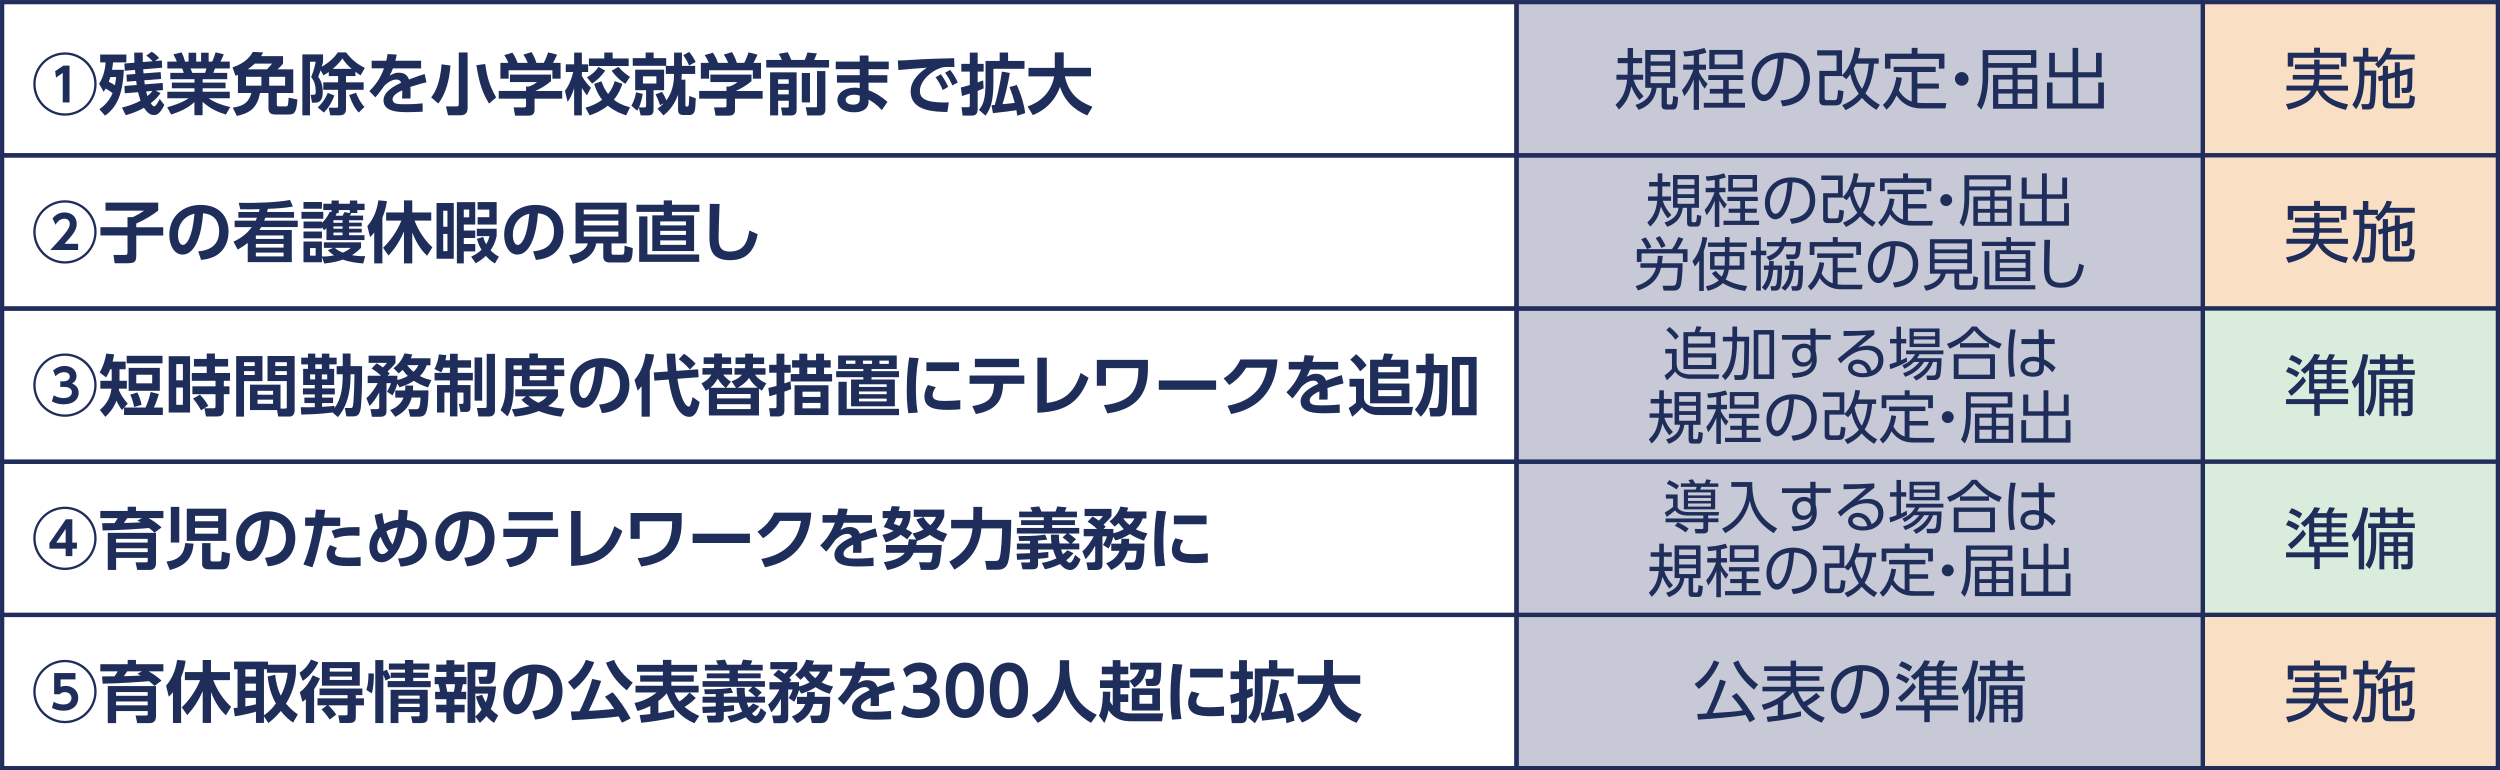 <?xml version="1.0" encoding="UTF-8"?>
<svg id="_レイヤー_2" data-name="レイヤー 2" xmlns="http://www.w3.org/2000/svg" viewBox="0 0 419.21 129.16">
  <defs>
    <style>
      .cls-1 {
        fill: #1e2d5a;
      }

      .cls-2 {
        fill: none;
      }

      .cls-2, .cls-3, .cls-4 {
        stroke: #212e5c;
        stroke-miterlimit: 10;
        stroke-width: .71px;
      }

      .cls-3 {
        fill: #daecdb;
      }

      .cls-4 {
        fill: #f9dfc4;
      }

      .cls-5 {
        fill: #212e5c;
        opacity: .25;
      }
    </style>
  </defs>
  <g id="_レイヤー_1-2" data-name="レイヤー 1">
    <g>
      <rect class="cls-5" x="254.29" y=".36" width="115.1" height="128.45"/>
      <rect class="cls-2" x=".36" y="26.05" width="253.94" height="25.69"/>
      <rect class="cls-2" x=".36" y="51.74" width="253.94" height="25.69"/>
      <rect class="cls-2" x=".36" y="77.43" width="253.94" height="25.69"/>
      <rect class="cls-2" x="254.29" y="26.05" width="115.1" height="25.69"/>
      <rect class="cls-2" x="254.29" y="51.74" width="115.1" height="25.69"/>
      <rect class="cls-2" x="254.29" y="77.43" width="115.1" height="25.69"/>
      <g>
        <path class="cls-1" d="M16.2,14.09c0,2.93-2.37,5.31-5.31,5.31s-5.31-2.38-5.31-5.31,2.4-5.31,5.31-5.31,5.31,2.34,5.31,5.31Zm-10.23,0c0,2.71,2.21,4.92,4.92,4.92s4.92-2.21,4.92-4.92-2.23-4.92-4.92-4.92-4.92,2.17-4.92,4.92Zm4.66-3.09h1.03v6.18h-1.14v-4.95l-1.12,.77-.15-1.06,1.38-.94Z"/>
        <path class="cls-1" d="M16.61,14.05c.82-1.22,1.05-2.77,1.1-3.59h-.91v-1.32h4.39v1.32h-2.23c-.04,.37-.08,.73-.18,1.24h1.99c-.16,3.93-1.13,6.29-3.16,7.69l-.94-1.08c.64-.46,1.6-1.23,2.21-2.69-.29-.25-.69-.51-1.15-.77-.15,.27-.2,.36-.34,.56l-.78-1.37Zm1.89-1.12c-.06,.18-.11,.38-.26,.78,.43,.2,.91,.5,1.03,.59,.12-.6,.17-1.01,.2-1.38h-.97Zm1.96,5.1c.5-.12,1.77-.42,3.11-1.15-.23-.62-.38-1.27-.41-1.42l-2.23,.18-.06-1.22,2.06-.17c-.02-.12-.04-.27-.1-.68l-1.56,.12-.06-1.17,1.49-.11c-.01-.1-.04-.58-.06-.69l-1.71,.15-.07-1.22,1.69-.13c-.03-.55-.04-1.06-.04-1.7h1.42c0,.39,.01,1.05,.02,1.58l1.64-.13c-.1-.1-.47-.53-1.05-.95l.9-.65c.46,.29,.88,.64,1.24,1.06l-.69,.5,1.16-.09,.04,1.21-3.18,.27c.01,.19,.02,.39,.06,.69l2.87-.22,.08,1.15-2.83,.22c.02,.21,.06,.43,.09,.69l3-.24,.06,1.2-1.25,.1,.83,.4c-.24,.34-.64,.93-1.64,1.69,.08,.13,.35,.54,.56,.54,.26,0,.67-.65,.94-1.25l.77,1c-.78,1.68-1.39,1.7-1.75,1.7-.46,0-.99-.18-1.66-1.22-1.34,.77-2.59,1.12-3.06,1.24l-.63-1.28Zm4.05-2.69c.02,.1,.09,.39,.21,.76,.45-.35,.68-.63,.85-.85l-1.06,.09Z"/>
        <path class="cls-1" d="M37.87,19.21c-1.22-.39-2.49-.88-3.9-2.12v2.23h-1.37v-2.2c-1.23,1.13-2.58,1.65-3.9,2.08l-.67-1.22c1.05-.29,2.42-.71,3.61-1.5h-3.58v-1.1h4.55v-.58h-3.79v-.95h3.79v-.57h-4.05v-1.06h2.25c-.03-.15-.18-.58-.27-.74h-2.48v-1.15h1.59c-.08-.21-.21-.55-.57-1.22l1.37-.33c.27,.54,.39,.88,.58,1.55h.59v-1.49h1.28v1.49h.82v-1.49h1.27v1.49h.6c.21-.45,.44-1.12,.56-1.55l1.37,.33c-.04,.11-.26,.69-.55,1.22h1.56v1.15h-2.48c-.15,.41-.18,.53-.27,.74h2.32v1.06h-4.12v.57h3.84v.95h-3.84v.58h4.55v1.1h-3.55c1.24,.88,2.71,1.25,3.63,1.47l-.73,1.25Zm-3.49-6.99c.07-.16,.15-.36,.23-.74h-2.65c.04,.1,.22,.63,.27,.74h2.15Z"/>
        <path class="cls-1" d="M47.46,9.42v1.24c-.11,.16-.3,.41-.92,.97h2.64v3.96h-2.76v1.92c0,.16,.02,.33,.28,.33h1.25c.36,0,.37-.18,.45-1.46l1.48,.3c-.19,2.3-.52,2.52-1.5,2.52h-2.27c-.96,0-1.09-.64-1.09-.99v-2.62h-1.41c-.49,2.49-1.66,3.37-3.89,3.85l-.69-1.39c2.06-.3,2.67-1.02,3.14-2.46h-2.27v-3.05c-.08,.03-.12,.06-.41,.17l-.49-1.41c2.3-.79,3.05-1.98,3.39-2.6l1.74,.09c-.12,.24-.19,.36-.35,.62h3.68Zm-3.63,3.46h-2.58v1.49h2.58v-1.49Zm-1.1-2.22c-.34,.32-.63,.57-1.19,.97h3.21c.44-.41,.65-.67,.87-.97h-2.9Zm5.08,2.22h-2.67v1.49h2.67v-1.49Z"/>
        <path class="cls-1" d="M53.77,11.77c-.22,.65-.31,.87-.41,1.12,.56,.72,.76,1.62,.76,2.52,0,1.18-.36,1.81-1.28,1.81h-.52l-.24-1.32h.46c.36,0,.4-.16,.4-.54,0-.88-.19-1.77-.77-2.43,.17-.41,.54-1.31,.77-2.58h-.96v8.99h-1.28V9.12h3.47v1.23c-.06,.25-.11,.48-.22,.84,.2-.11,1.81-1.01,2.69-2.4h1.39c.96,1.22,1.77,1.89,3.15,2.6l-.71,1.24c-.3-.19-.57-.36-.87-.59v.72h-1.58v1.05h2.96v1.25h-2.96v3.19c0,.27,0,1.09-1.05,1.09h-1.59l-.25-1.27h1.27c.27,0,.29-.06,.29-.28v-2.73h-2.48v-1.25h2.48v-1.05h-1.56v-.69c-.37,.27-.6,.4-.9,.56l-.47-.86Zm2.3,4.23c-.56,1.51-1.17,2.26-1.76,2.88l-1.03-.87c.35-.33,1.09-1.01,1.68-2.44l1.11,.44Zm2.9-4.45c-.88-.77-1.27-1.31-1.56-1.76-.59,.9-1.43,1.6-1.61,1.76h3.17Zm1.18,7.32c-.53-.58-.99-1.2-1.6-2.93l1.15-.38c.33,.81,.74,1.66,1.41,2.37l-.96,.94Z"/>
        <path class="cls-1" d="M70.61,10.2v1.27h-4.72c-.2,.52-.32,.77-.57,1.21,.71-.36,.99-.49,1.52-.49,1.02,0,1.49,.45,1.74,1.14,1.4-.53,2.03-.75,2.63-.92l.3,1.39c-.59,.13-1.44,.35-2.7,.78,.01,.24,.04,.58,.04,1.12,0,.37-.01,.63-.02,.82h-1.41c.06-.65,.04-1.12,.03-1.38-1.15,.53-1.62,1.02-1.62,1.52,0,.82,.96,.82,2.17,.82,.2,0,1.61,0,2.86-.15l.02,1.4c-.88,.04-1.78,.08-2.5,.08-1.58,0-4.07-.06-4.07-1.98,0-1.52,1.9-2.46,2.95-2.96-.08-.2-.2-.53-.83-.53-.31,0-1.04,.11-1.97,1.03-.23,.34-1.1,1.52-1.52,1.95l-1.01-1.04c1.05-1.02,1.84-2.12,2.46-3.82h-2.07v-1.27h2.45c.1-.44,.15-.67,.21-1.12l1.55,.08c-.08,.43-.13,.64-.24,1.04h4.3Z"/>
        <path class="cls-1" d="M75.53,10.98c-.13,1.97-.65,4.65-2.04,6.38l-1.19-1.03c.57-.73,1.46-2.11,1.75-5.54l1.48,.19Zm2.88-2.18v9.31c0,.53-.15,1.22-1.23,1.22h-2.05l-.35-1.49h1.76c.36,0,.39-.16,.39-.34V8.8h1.48Zm3.6,8.57c-1.05-1.72-1.6-3.15-2.13-6.43l1.48-.21c.3,2.16,.74,3.71,1.84,5.6l-1.19,1.04Z"/>
        <path class="cls-1" d="M92.4,12.51v1.1c-.62,.56-1.67,1.21-2.64,1.65h4.51v1.29h-4.63v1.7c0,.55-.04,1.15-1.1,1.15h-2.17l-.24-1.39h1.64c.39,0,.44-.04,.44-.44v-1.03h-4.58v-1.29h4.58v-.74h.46c.12-.03,.87-.29,1.39-.75h-4.55v-1.25h6.89Zm-7.15-1.97c-.22-.5-.36-.81-.69-1.3l1.36-.41c.48,.66,.72,1.3,.86,1.71h1.71c-.32-.78-.54-1.1-.73-1.39l1.37-.41c.34,.55,.58,1.03,.82,1.8h1.24c.13-.25,.32-.6,.72-1.76l1.5,.38c-.26,.59-.4,.88-.68,1.38h1.27v2.65h-1.37v-1.41h-7.34v1.41h-1.38v-2.65h1.34Z"/>
        <path class="cls-1" d="M94.73,15.24c.31-.44,.92-1.24,1.39-3.17h-1.25v-1.28h1.4v-1.97h1.3v1.97h1.05v1.28h-1.05v.67c.5,.93,1.15,1.6,1.51,1.97l-.66,1.29c-.23-.33-.55-.74-.85-1.25v4.6h-1.3v-4.55c-.41,1.34-.84,1.92-1.09,2.27l-.45-1.84Zm9.64-1.17c-.19,.54-.57,1.6-1.44,2.65,.52,.42,1.23,.87,2.72,1.28l-.66,1.34c-.64-.2-1.88-.63-3.07-1.62-1.18,.94-2.31,1.37-3.04,1.62l-.71-1.28c.65-.19,1.74-.54,2.8-1.33-.73-.92-1.09-1.84-1.34-2.67l1.23-.43c.17,.5,.46,1.31,1.11,2.13,.46-.57,.81-1.2,1.12-2.16l1.28,.46Zm-2.9-2.22c-.6,.94-1.51,1.73-2.19,2.16l-.86-1.03c.43-.25,1.28-.78,1.94-1.77l1.12,.64Zm-.15-3.04h1.41v.99h2.69v1.27h-6.67v-1.27h2.58v-.99Zm2.37,2.39c.81,.96,1.58,1.44,1.95,1.68l-.78,1.17c-.63-.4-1.37-.93-2.3-2.19l1.13-.65Z"/>
        <path class="cls-1" d="M107.78,15.74c-.19,1.25-.57,2.13-.63,2.27h.95c.13,0,.24-.09,.24-.25v-2.64h-1.83v-3.44h4.85v3.44h-1.77v3.35c0,.38-.12,.88-.85,.88h-1.31l-.3-1.3c-.11,.24-.16,.33-.27,.52l-.99-.85c.57-.96,.73-1.89,.78-2.24l1.12,.26Zm-1.68-5.99h2.16v-.94h1.34v.94h2.11v1.28h-5.61v-1.28Zm1.71,3.05v1.21h2.25v-1.21h-2.25Zm6.5-.17c0,.21-.01,.38-.04,.73h.66v4.29c0,.13,.03,.22,.17,.22,.25,0,.3,0,.35-.12,.1-.27,.11-1.18,.12-1.65l1.1,.38c-.04,1.09-.08,1.8-.19,2.16-.13,.44-.45,.65-.84,.65h-1.03c-.83,0-.91-.48-.91-.91v-2.49c-.8,2.19-2.06,3.16-2.45,3.46l-1-1.13c.28-.2,.6-.44,1.04-.88l-.62,.28c-.24-.72-.38-1.1-.75-1.81l1.09-.39c.19,.3,.44,.69,.73,1.41,.91-1.21,1.28-2.72,1.28-4.23v-.2h-1.37v-1.35h1.38v-2.23h1.32v2.23h2.22v1.35h-2.25v.24Zm1.25-3.93c.38,.45,.86,1.18,1.09,1.69l-1.11,.59c-.2-.52-.56-1.16-.97-1.72l1-.56Z"/>
        <path class="cls-1" d="M126.01,12.51v1.1c-.62,.56-1.67,1.21-2.64,1.65h4.51v1.29h-4.63v1.7c0,.55-.04,1.15-1.1,1.15h-2.17l-.24-1.39h1.64c.39,0,.44-.04,.44-.44v-1.03h-4.58v-1.29h4.58v-.74h.46c.12-.03,.87-.29,1.39-.75h-4.55v-1.25h6.89Zm-7.15-1.97c-.22-.5-.36-.81-.69-1.3l1.36-.41c.48,.66,.72,1.3,.86,1.71h1.71c-.32-.78-.54-1.1-.73-1.39l1.37-.41c.34,.55,.58,1.03,.82,1.8h1.24c.13-.25,.32-.6,.72-1.76l1.5,.38c-.26,.59-.4,.88-.68,1.38h1.27v2.65h-1.37v-1.41h-7.34v1.41h-1.38v-2.65h1.34Z"/>
        <path class="cls-1" d="M128.5,10.05h2.61c-.15-.34-.36-.75-.53-1.03l1.51-.26c.18,.33,.46,.94,.59,1.29h2.25c.2-.39,.36-.84,.46-1.25l1.59,.16c-.17,.46-.44,1.03-.47,1.1h2.51v1.27h-10.53v-1.27Zm.62,2.08h4.46v6.23c0,.31,0,1-.92,1h-1.47l-.22-1.33h1.04c.25,0,.25-.08,.25-.24v-.9h-1.78v2.46h-1.35v-7.22Zm1.35,1.17v.75h1.78v-.75h-1.78Zm0,1.77v.76h1.78v-.76h-1.78Zm3.98-2.83h1.37v4.93h-1.37v-4.93Zm2.55-.32h1.4v6.48c0,.6-.3,.96-.96,.96h-2.07l-.26-1.37h1.69c.11,0,.2-.01,.2-.16v-5.92Z"/>
        <path class="cls-1" d="M149.03,10.33v1.27h-3.39v1.01h3.15v1.25h-3.15v1.27c1.37,.5,2.4,1.29,3.18,1.95l-.95,1.38c-.9-.99-1.68-1.47-2.23-1.77v.39c-.04,1.34-1.29,1.75-2.37,1.75-2.32,0-2.86-1.27-2.86-2.02,0-1.2,1.18-2.11,2.89-2.11,.39,0,.64,.04,.86,.08v-.92h-3.82v-1.25h3.82v-1.01h-4.02v-1.27h4.02v-1.02h1.48v1.02h3.39Zm-4.87,5.7c-.15-.04-.49-.15-.95-.15-.78,0-1.41,.34-1.41,.86,0,.15,.08,.81,1.28,.81,.55,0,1.09-.15,1.09-.91v-.62Z"/>
        <path class="cls-1" d="M160.05,11.25c-.44-.02-.75-.03-1.01-.03-.44,0-.86,.02-1.25,.15-1.55,.46-3.54,2.15-3.54,3.89,0,1.11,.73,1.93,4.12,1.93,.34,0,.53-.01,.73-.02l-.24,1.61c-2.12-.04-6.16-.1-6.16-3.44,0-1.99,1.74-3.35,2.73-3.99-1.13,.08-3.77,.28-4.78,.4l-.1-1.61c.74,0,1.12-.02,2.32-.1,2.72-.18,4.86-.23,7.13-.28l.04,1.5Zm-2.3,1.2c.5,.63,.85,1.27,1.25,2.11l-.92,.54c-.38-.9-.67-1.43-1.2-2.14l.86-.5Zm1.58-.72c.53,.65,.85,1.23,1.28,2.09l-.92,.51c-.39-.9-.67-1.4-1.22-2.13l.86-.48Z"/>
        <path class="cls-1" d="M164.94,14.81c-.27,.13-.5,.25-1,.43v3.07c0,1.08-.72,1.08-1.09,1.08h-1.44l-.18-1.41h1.01c.29,0,.38-.01,.38-.35v-1.94c-.56,.19-.95,.3-1.32,.41l-.18-1.44c.41-.09,.67-.15,1.5-.4v-2.25h-1.42v-1.3h1.42v-1.89h1.32v1.89h1v1.3h-1v1.81c.46-.16,.67-.23,.92-.34l.08,1.33Zm4.1-6v1.41h2.75v1.32h-5.21v2.23c0,3.37-.53,4.51-1.32,5.62l-1.11-.96c.67-.82,1.11-1.6,1.11-4.72v-3.49h2.37v-1.41h1.4Zm1.46,5.43c.92,2.08,1.24,3.48,1.41,4.73l-1.34,.43c-.04-.35-.07-.56-.13-.92-.59,.1-2.8,.39-3.94,.49l-.24-1.33c.18-.01,.21-.01,.55-.04,.35-1.2,.92-3.61,1.19-5.59l1.33,.23c-.26,1.65-.82,4.01-1.22,5.23,1.42-.13,1.58-.16,2.05-.22-.25-.96-.5-1.68-.88-2.65l1.23-.35Z"/>
        <path class="cls-1" d="M172.3,17.86c.82-.3,3.8-1.39,4.47-5.05h-4.31v-1.43h4.41v-2.59h1.5v2.36s-.01,.17-.01,.22h4.58v1.43h-4.38c.65,3,2.43,4.27,4.63,5.1l-.86,1.45c-1.08-.44-3.58-1.6-4.58-4.78-1.2,3.32-3.73,4.38-4.56,4.73l-.88-1.43Z"/>
      </g>
      <g>
        <path class="cls-1" d="M274.88,16.76c-.25-.3-.84-1.03-1.33-2.27-.31,1.47-.76,2.7-2.09,3.88l-.56-.81c1.11-1,1.68-2.06,1.94-4.19h-1.79v-.84h1.86c.01-.26,.02-.51,.02-1.1v-.83h-1.67v-.87h1.67v-1.68h.9v1.68h1.53v.87h-1.53v.82c0,.32,0,.73-.02,1.11h1.72v.84h-1.62c.45,1.29,.9,1.89,1.69,2.77l-.71,.63Zm6.06-2.03h-1.43v2.52c0,.1,0,.28,.3,.28h.28c.12,0,.28-.01,.34-.26,.09-.34,.11-.96,.12-1.18l.84,.19c-.09,1.92-.35,2.09-.92,2.09h-1.09c-.53,0-.76-.21-.76-.75v-2.9h-.81c-.3,2.07-1.44,3.11-3.04,3.7l-.54-.82c2.28-.73,2.62-2.08,2.73-2.88h-1.08v-6.34h5.04v6.34Zm-.88-5.54h-3.28v1.09h3.28v-1.09Zm0,1.83h-3.28v1.06h3.28v-1.06Zm0,1.8h-3.28v1.12h3.28v-1.12Z"/>
        <path class="cls-1" d="M284.88,10.84h1.19v.85h-1.19v.37c.15,.3,.72,1.37,1.46,1.98l-.48,.82c-.34-.39-.53-.73-.97-1.55v5.11h-.88v-5.1c-.39,1.01-.87,1.99-1.58,2.81l-.39-1.02c1.06-1.15,1.7-2.8,1.92-3.43h-1.71v-.85h1.77v-1.53c-.67,.11-1.19,.15-1.58,.17l-.19-.84c.91-.04,2.14-.15,3.56-.6l.35,.78c-.31,.11-.54,.19-1.25,.34v1.69Zm7.47,2.58h-2.47v1.48h2.28v.8h-2.28v1.54h2.73v.82h-6.91v-.82h3.25v-1.54h-2.25v-.8h2.25v-1.48h-2.5v-.82h5.9v.82Zm-.15-1.84h-5.58v-3.21h5.58v3.21Zm-.87-2.44h-3.81v1.67h3.81v-1.67Z"/>
        <path class="cls-1" d="M298.58,16.86c1.15-.12,3.88-.45,3.88-3.65,0-.88-.27-3.35-3.35-3.45-.1,1.3-.33,4.05-1.48,5.9-.66,1.04-1.38,1.3-1.88,1.3-1.1,0-2.02-1.3-2.02-3.15,0-3.05,2.22-5,5.17-5,3.63,0,4.6,2.51,4.6,4.4,0,1.33-.48,2.65-1.5,3.51-.73,.6-1.85,.99-3.09,1.11l-.34-.97Zm-2.32-6.34c-1.04,.76-1.56,2.02-1.56,3.31,0,.76,.28,2.05,1.08,2.05,.47,0,.81-.42,1.1-.91,.94-1.61,1.12-3.89,1.23-5.17-.66,.12-1.28,.29-1.85,.72Z"/>
        <path class="cls-1" d="M315.03,9.78v.9h-.78c-.18,2.54-.93,4.17-1.45,4.96,.82,.95,1.76,1.55,2.43,1.94l-.58,.84c-.56-.34-1.48-.92-2.42-2-1.03,1.19-2.2,1.77-2.75,2.05l-.58-.84c.64-.27,1.78-.74,2.78-1.93-.29-.44-1.01-1.47-1.41-3.27-.28,.43-.48,.62-.68,.84l-.72-.59v.07h-2.91v3.65c0,.11,0,.39,.37,.39h1.23c.39,0,.43-.12,.49-.38,.08-.3,.13-.99,.16-1.31l.91,.19c-.04,.68-.19,1.64-.31,1.87-.19,.35-.5,.51-.93,.51h-1.98c-.58,0-.83-.38-.83-.75v-5.04h2.89v-2.58h-3.25v-.87h4.17v4.18c1.14-1.02,1.87-2.88,2.13-4.66l.94,.12c-.07,.4-.15,.86-.4,1.71h3.5Zm-3.83,.9c-.1,.26-.24,.55-.36,.76,.25,1.08,.64,2.36,1.39,3.46,.09-.17,.91-1.56,1.13-4.22h-2.16Z"/>
        <path class="cls-1" d="M320.59,12.07h-3.05v-.87h7.04v.87h-3.07v1.94h3.61v.85h-3.61v2.36c.28,.03,.6,.06,.91,.06h3.96l-.18,.9h-4c-2.67,0-3.75-1.57-4.18-2.17-.49,1.04-.9,1.68-1.68,2.38l-.62-.79c1.18-1.03,1.95-2.74,2.27-4.68l.92,.13c-.12,.85-.27,1.37-.52,2.07,.48,.85,1.23,1.59,2.17,1.9v-4.94Zm.95-4.04v.97h4.51v2.5h-.93v-1.62h-8.12v1.62h-.92v-2.5h4.48v-.97h.97Z"/>
        <path class="cls-1" d="M330.1,13.23c0,.62-.5,1.15-1.15,1.15s-1.15-.53-1.15-1.15,.53-1.15,1.15-1.15,1.15,.53,1.15,1.15Z"/>
        <path class="cls-1" d="M338.33,12.56h3.3v5.67h-7.43v-5.67h3.26v-1.2h-4.07v1.6c0,1.33-.22,3.79-1.16,5.41l-.72-.75c.95-1.69,.95-4.38,.95-4.56v-4.65h9v2.95h-3.15v1.2Zm2.24-3.34h-7.17v1.36h7.17v-1.36Zm-3.1,4.12h-2.39v1.59h2.39v-1.59Zm0,2.34h-2.39v1.76h2.39v-1.76Zm3.29-2.34h-2.43v1.59h2.43v-1.59Zm0,2.34h-2.43v1.76h2.43v-1.76Z"/>
        <path class="cls-1" d="M344.57,8.86v3.25h2.97v-4.08h.94v4.08h2.99v-3.25h.95v4.11h-3.94v4.37h3.36v-3.51h.95v4.37h-9.55v-4.37h.94v3.51h3.36v-4.37h-3.92v-4.11h.95Z"/>
      </g>
      <g>
        <path class="cls-1" d="M288.3,62.77l-.15,.75h-4.73c-.53,0-1.04-.11-1.52-.33-.59-.28-.83-.65-1-.88-.38,.52-.95,1.09-1.38,1.46l-.41-.79c.32-.24,.94-.75,1.25-1.12v-2.59h-1.12v-.76h1.91v2.72c.08,.58,.32,1.02,.82,1.25,.32,.14,.81,.3,1.32,.3h5.01Zm-7.38-5.81c-.51-.7-.86-1.06-1.52-1.63l.55-.5c.59,.44,1.23,1.09,1.57,1.58l-.6,.56Zm3.23-1.27c.11-.24,.23-.69,.33-.99l.84,.1c-.09,.22-.3,.75-.39,.89h2.68v2.58h-4.55v.98h4.71v2.64h-5.49v-6.2h1.86Zm2.71,.71h-3.79v1.2h3.79v-1.2Zm.16,3.54h-3.96v1.27h3.96v-1.27Z"/>
        <path class="cls-1" d="M290.51,54.75h.78v1.71h2.02c-.06,4.53-.07,5.78-.31,6.51-.18,.55-.48,.74-1.11,.74h-.99l-.14-.81h1.06c.22,0,.37-.02,.46-.5,.18-.9,.18-1.66,.22-5.15h-1.23c0,3.65-.81,5.43-1.97,6.48l-.58-.66c.95-.96,1.77-2.23,1.77-5.82h-1.6v-.78h1.6v-1.71Zm6.98,.6v8.19h-3.42v-8.19h3.42Zm-.79,.75h-1.85v6.68h1.85v-6.68Z"/>
        <path class="cls-1" d="M306.99,56.15v.8h-2.54v1.94c.05,.18,.1,.41,.13,.64,.04,.24,.06,.49,.06,.75,0,2.55-2.26,3.02-3.95,3.09l-.27-.81c2.58,.03,3.3-.86,3.42-2.01-.1,.2-.42,.93-1.53,.93-1.2,0-1.8-.96-1.8-1.9,0-1.13,.8-1.96,2-1.96,.65,0,.88,.21,1.08,.39v-1.04h-4.78v-.8h4.76l-.02-1.08h.89v1.08h2.54Zm-3.37,3.07c-.08-.31-.23-.88-1.08-.88-.53,0-1.21,.31-1.21,1.2,0,.41,.2,1.23,1.1,1.23,.69,0,1.19-.48,1.19-1.12v-.43Z"/>
        <path class="cls-1" d="M314.29,56.09c-.21,.16-.51,.4-.75,.59-1.24,1-1.37,1.1-2.01,1.61,.38-.13,.96-.33,1.73-.33,1.42,0,2.56,.78,2.56,2.43,0,1.9-1.62,2.87-3.43,2.87-1.54,0-2.5-.69-2.5-1.61,0-.8,.74-1.36,1.63-1.36,.34,0,1.84,.11,2.31,1.9,.27-.13,1.12-.56,1.12-1.78,0-.51-.16-1.72-2.01-1.72-1.71,0-2.97,.96-4.29,2.22l-.5-.73c.75-.58,2.96-2.36,4.78-4-1.65,.12-2.22,.13-3.79,.16v-.83c2.05,0,2.84,0,5.16-.15v.73Zm-2.8,4.91c-.59,0-.84,.38-.84,.64,0,.47,.62,.94,1.7,.94,.39,0,.6-.05,.75-.09-.21-.92-.77-1.49-1.62-1.49Z"/>
        <path class="cls-1" d="M319.78,60.64c-.76,.46-1.9,.96-2.83,1.26l-.11-.82c.31-.09,.65-.18,1.17-.38v-3.12h-1.08v-.75h1.08v-2.05h.76v2.05h.88v.75h-.88v2.83c.48-.21,.72-.34,.96-.47l.05,.72Zm5.79-.59c0,.97-.09,2.69-.29,3.12-.13,.26-.32,.55-.89,.55h-1.25l-.11-.75h1.21c.27,0,.35-.19,.39-.36,.07-.31,.13-.79,.17-1.92h-.65c-.54,1.43-1.5,2.46-2.85,3.12l-.48-.6c1.39-.66,2.21-1.57,2.64-2.52h-.82c-1.03,1.68-2.57,2.27-3.17,2.5l-.35-.61c.61-.2,1.72-.61,2.74-1.89h-.92c-.67,.68-1.25,.97-1.59,1.14l-.36-.57c1.04-.46,1.58-.93,2.16-1.86h-1.52v-.63h6.25v.63h-4c-.16,.27-.25,.44-.42,.66h4.11Zm-.34-4.97v3.12h-5.03v-3.12h5.03Zm-.74,.6h-3.58v.71h3.58v-.71Zm0,1.24h-3.58v.71h3.58v-.71Z"/>
        <path class="cls-1" d="M335.21,58.47c-.84-.37-1.27-.63-1.69-.91v.71h-4.86v-.73c-.64,.41-1.04,.63-1.73,.93l-.46-.81c1.56-.53,3.12-1.53,4.18-2.91h.8c1.28,1.5,2.52,2.25,4.22,2.91l-.46,.81Zm-.69,.93v4.15h-6.91v-4.15h6.91Zm-.82,.73h-5.27v2.7h5.27v-2.7Zm-.22-2.59c-1.4-.94-2.01-1.62-2.42-2.11-.91,1.13-1.91,1.81-2.37,2.11h4.79Z"/>
        <path class="cls-1" d="M338.01,55.27c-.18,.97-.42,2.27-.42,4.44,0,1.13,.05,2.27,.3,3.38l-.87,.12c-.23-1.17-.27-2.37-.27-3.56,0-1.53,.1-2.93,.36-4.44l.9,.07Zm6.53,1.59v.83h-1.81l.03,2.55c.78,.39,1.5,.94,1.94,1.41l-.57,.78c-.39-.51-.87-.92-1.4-1.26v.36c0,.55,0,1.64-1.86,1.64-1.51,0-2.07-.88-2.07-1.66,0-1.01,.89-1.69,2.12-1.69,.48,0,.73,.07,1,.15l-.04-2.28h-2.92v-.83h2.9l-.03-1.63h.88l.02,1.63h1.81Zm-2.62,3.91c-.22-.1-.49-.21-.99-.21-.65,0-1.35,.25-1.35,.98s.74,.93,1.25,.93c1.05,0,1.09-.57,1.09-1.09v-.6Z"/>
        <path class="cls-1" d="M279.92,72.98c-.21-.26-.73-.89-1.15-1.96-.27,1.27-.66,2.33-1.81,3.35l-.48-.7c.96-.86,1.45-1.78,1.67-3.62h-1.55v-.73h1.61c0-.22,.02-.44,.02-.95v-.72h-1.44v-.75h1.44v-1.45h.77v1.45h1.33v.75h-1.33v.71c0,.28,0,.63-.02,.96h1.49v.73h-1.4c.39,1.11,.77,1.63,1.46,2.39l-.61,.54Zm5.23-1.75h-1.24v2.18c0,.09,0,.24,.26,.24h.24c.11,0,.24,0,.29-.22,.08-.29,.1-.83,.11-1.02l.73,.17c-.08,1.65-.3,1.81-.79,1.81h-.94c-.45,0-.66-.18-.66-.65v-2.51h-.7c-.26,1.79-1.25,2.69-2.62,3.19l-.46-.71c1.97-.63,2.26-1.8,2.36-2.49h-.93v-5.48h4.35v5.48Zm-.76-4.79h-2.83v.94h2.83v-.94Zm0,1.58h-2.83v.92h2.83v-.92Zm0,1.56h-2.83v.97h2.83v-.97Z"/>
        <path class="cls-1" d="M288.56,67.88h1.03v.74h-1.03v.32c.13,.26,.62,1.18,1.26,1.71l-.42,.71c-.29-.34-.45-.63-.84-1.33v4.41h-.76v-4.4c-.34,.87-.75,1.72-1.36,2.43l-.34-.88c.92-1,1.47-2.42,1.65-2.96h-1.48v-.74h1.53v-1.33c-.58,.1-1.03,.13-1.36,.15l-.16-.73c.78-.04,1.85-.13,3.08-.52l.3,.68c-.27,.1-.46,.17-1.08,.29v1.46Zm6.45,2.23h-2.14v1.28h1.97v.69h-1.97v1.33h2.36v.71h-5.97v-.71h2.81v-1.33h-1.94v-.69h1.94v-1.28h-2.16v-.71h5.1v.71Zm-.13-1.59h-4.82v-2.78h4.82v2.78Zm-.75-2.11h-3.29v1.44h3.29v-1.44Z"/>
        <path class="cls-1" d="M300.39,73.07c1-.11,3.35-.39,3.35-3.15,0-.76-.23-2.89-2.89-2.98-.09,1.12-.28,3.5-1.28,5.1-.57,.9-1.19,1.12-1.63,1.12-.95,0-1.74-1.12-1.74-2.72,0-2.63,1.92-4.32,4.47-4.32,3.13,0,3.98,2.17,3.98,3.8,0,1.15-.42,2.29-1.3,3.03-.63,.52-1.6,.85-2.67,.96l-.29-.84Zm-2-5.48c-.9,.66-1.34,1.74-1.34,2.86,0,.66,.24,1.77,.93,1.77,.41,0,.7-.36,.95-.78,.81-1.39,.97-3.36,1.06-4.47-.57,.11-1.1,.25-1.6,.62Z"/>
        <path class="cls-1" d="M314.6,66.96v.77h-.68c-.15,2.2-.8,3.6-1.25,4.29,.71,.82,1.52,1.33,2.1,1.67l-.5,.73c-.48-.29-1.28-.79-2.09-1.73-.89,1.03-1.9,1.53-2.38,1.77l-.5-.73c.55-.23,1.54-.64,2.4-1.66-.25-.38-.87-1.27-1.22-2.83-.24,.37-.42,.53-.59,.73l-.62-.51v.06h-2.52v3.15c0,.1,0,.34,.32,.34h1.06c.34,0,.37-.11,.42-.33,.07-.26,.12-.85,.14-1.13l.78,.16c-.04,.59-.17,1.41-.27,1.62-.16,.3-.44,.44-.8,.44h-1.71c-.5,0-.72-.33-.72-.65v-4.35h2.5v-2.23h-2.81v-.75h3.6v3.61c.99-.88,1.62-2.49,1.84-4.02l.81,.11c-.06,.35-.13,.74-.35,1.48h3.03Zm-3.31,.77c-.09,.22-.2,.47-.31,.66,.21,.93,.55,2.04,1.2,2.99,.08-.14,.78-1.34,.98-3.65h-1.87Z"/>
        <path class="cls-1" d="M319.4,68.93h-2.63v-.75h6.08v.75h-2.65v1.67h3.12v.74h-3.12v2.04c.24,.03,.52,.05,.78,.05h3.42l-.16,.77h-3.45c-2.3,0-3.24-1.35-3.61-1.88-.43,.9-.77,1.45-1.45,2.05l-.53-.69c1.02-.89,1.68-2.37,1.96-4.04l.79,.12c-.11,.74-.23,1.18-.45,1.79,.42,.74,1.06,1.37,1.88,1.64v-4.27Zm.82-3.49v.84h3.9v2.16h-.8v-1.4h-7.01v1.4h-.79v-2.16h3.87v-.84h.84Z"/>
        <path class="cls-1" d="M327.61,69.94c0,.53-.43,1-1,1s-1-.46-1-1,.45-1,1-1,1,.46,1,1Z"/>
        <path class="cls-1" d="M334.72,69.36h2.85v4.9h-6.41v-4.9h2.82v-1.04h-3.51v1.38c0,1.15-.19,3.27-1.01,4.67l-.62-.65c.82-1.46,.82-3.78,.82-3.94v-4.01h7.78v2.54h-2.72v1.04Zm1.94-2.88h-6.19v1.17h6.19v-1.17Zm-2.68,3.56h-2.06v1.37h2.06v-1.37Zm0,2.02h-2.06v1.52h2.06v-1.52Zm2.84-2.02h-2.1v1.37h2.1v-1.37Zm0,2.02h-2.1v1.52h2.1v-1.52Z"/>
        <path class="cls-1" d="M340.11,66.16v2.81h2.56v-3.52h.81v3.52h2.58v-2.81h.82v3.55h-3.41v3.77h2.9v-3.03h.82v3.77h-8.25v-3.77h.81v3.03h2.9v-3.77h-3.39v-3.55h.82Z"/>
      </g>
      <g>
        <path class="cls-1" d="M286.43,86.93h1.72v.64h-1.72v1.23c0,.35-.17,.64-.72,.64h-1.4l-.14-.75,1.25,.02c.12,0,.2-.02,.2-.22v-.91h-6.33v-.64h6.33v-.49h-2.55c-1.49,0-1.95-.56-2.2-.86-.41,.39-1.1,.89-1.39,1.08l-.33-.73c.2-.12,.94-.51,1.4-.94v-1.39h-1.21v-.7h1.97v2.22c.41,.68,1.36,.73,1.76,.73h5.2l-.11,.58h-1.73v.49Zm-5.29-4.87c-.46-.33-1.12-.71-1.65-.94l.41-.61c1.03,.49,1.43,.77,1.64,.92l-.4,.63Zm1.51,7.21c-.52-.41-1.07-.75-1.8-1.1l.48-.59c.9,.41,1.46,.8,1.84,1.06l-.52,.63Zm.82-8.21c-.09-.16-.25-.43-.36-.57l.75-.11c.13,.22,.25,.44,.38,.68h1.61c.13-.25,.22-.52,.28-.68l.76,.11c-.08,.2-.17,.4-.26,.57h1.5v.58h-2.83c-.06,.15-.14,.32-.22,.46h2.53v3.31h-5.25v-3.31h1.95c.08-.12,.16-.31,.2-.46h-2.65v-.58h1.62Zm3.42,1.51h-3.84v.5h3.84v-.5Zm0,.93h-3.84v.5h3.84v-.5Zm0,.92h-3.84v.53h3.84v-.53Z"/>
        <path class="cls-1" d="M293.83,80.83c-.08,3.79,1.28,6.22,4.17,7.78l-.57,.79c-3.36-2.05-3.86-4.66-4.01-5.46-.39,1.68-1.17,3.79-4.12,5.46l-.54-.76c.62-.29,2.04-.97,3.12-2.76,1.08-1.78,1.07-3.42,1.06-4.24h-2.63v-.81h3.52Z"/>
        <path class="cls-1" d="M306.99,81.85v.8h-2.54v1.94c.05,.18,.1,.41,.13,.64,.04,.24,.06,.49,.06,.75,0,2.55-2.26,3.02-3.95,3.09l-.27-.81c2.58,.03,3.3-.86,3.42-2.01-.1,.2-.42,.93-1.53,.93-1.2,0-1.8-.96-1.8-1.9,0-1.13,.8-1.96,2-1.96,.65,0,.88,.21,1.08,.39v-1.04h-4.78v-.8h4.76l-.02-1.08h.89v1.08h2.54Zm-3.37,3.07c-.08-.31-.23-.88-1.08-.88-.53,0-1.21,.31-1.21,1.2,0,.41,.2,1.23,1.1,1.23,.69,0,1.19-.48,1.19-1.12v-.43Z"/>
        <path class="cls-1" d="M314.29,81.79c-.21,.16-.51,.4-.75,.59-1.24,1-1.37,1.1-2.01,1.61,.38-.13,.96-.33,1.73-.33,1.42,0,2.56,.78,2.56,2.43,0,1.9-1.62,2.87-3.43,2.87-1.54,0-2.5-.69-2.5-1.61,0-.8,.74-1.36,1.63-1.36,.34,0,1.84,.11,2.31,1.9,.27-.13,1.12-.56,1.12-1.78,0-.51-.16-1.72-2.01-1.72-1.71,0-2.97,.96-4.29,2.22l-.5-.73c.75-.58,2.96-2.36,4.78-4-1.65,.12-2.22,.13-3.79,.16v-.83c2.05,0,2.84,0,5.16-.15v.73Zm-2.8,4.91c-.59,0-.84,.38-.84,.64,0,.47,.62,.94,1.7,.94,.39,0,.6-.05,.75-.09-.21-.92-.77-1.49-1.62-1.49Z"/>
        <path class="cls-1" d="M319.78,86.34c-.76,.46-1.9,.96-2.83,1.26l-.11-.82c.31-.09,.65-.18,1.17-.38v-3.12h-1.08v-.75h1.08v-2.05h.76v2.05h.88v.75h-.88v2.83c.48-.21,.72-.34,.96-.47l.05,.72Zm5.79-.59c0,.97-.09,2.69-.29,3.12-.13,.26-.32,.55-.89,.55h-1.25l-.11-.75h1.21c.27,0,.35-.19,.39-.36,.07-.31,.13-.79,.17-1.92h-.65c-.54,1.43-1.5,2.46-2.85,3.12l-.48-.6c1.39-.66,2.21-1.57,2.64-2.52h-.82c-1.03,1.68-2.57,2.27-3.17,2.5l-.35-.61c.61-.2,1.72-.61,2.74-1.89h-.92c-.67,.68-1.25,.97-1.59,1.14l-.36-.57c1.04-.46,1.58-.93,2.16-1.86h-1.52v-.63h6.25v.63h-4c-.16,.27-.25,.44-.42,.66h4.11Zm-.34-4.97v3.12h-5.03v-3.12h5.03Zm-.74,.6h-3.58v.71h3.58v-.71Zm0,1.24h-3.58v.71h3.58v-.71Z"/>
        <path class="cls-1" d="M335.21,84.17c-.84-.37-1.27-.63-1.69-.91v.71h-4.86v-.73c-.64,.41-1.04,.63-1.73,.93l-.46-.81c1.56-.53,3.12-1.53,4.18-2.91h.8c1.28,1.5,2.52,2.25,4.22,2.91l-.46,.81Zm-.69,.93v4.15h-6.91v-4.15h6.91Zm-.82,.73h-5.27v2.7h5.27v-2.7Zm-.22-2.59c-1.4-.94-2.01-1.62-2.42-2.11-.91,1.13-1.91,1.81-2.37,2.11h4.79Z"/>
        <path class="cls-1" d="M338.01,80.97c-.18,.97-.42,2.27-.42,4.44,0,1.13,.05,2.27,.3,3.38l-.87,.12c-.23-1.17-.27-2.37-.27-3.56,0-1.53,.1-2.93,.36-4.44l.9,.07Zm6.53,1.59v.83h-1.81l.03,2.55c.78,.39,1.5,.94,1.94,1.41l-.57,.78c-.39-.51-.87-.92-1.4-1.26v.36c0,.55,0,1.64-1.86,1.64-1.51,0-2.07-.88-2.07-1.66,0-1.01,.89-1.69,2.12-1.69,.48,0,.73,.07,1,.15l-.04-2.28h-2.92v-.83h2.9l-.03-1.63h.88l.02,1.63h1.81Zm-2.62,3.91c-.22-.1-.49-.21-.99-.21-.65,0-1.35,.25-1.35,.98s.74,.93,1.25,.93c1.05,0,1.09-.57,1.09-1.09v-.6Z"/>
        <path class="cls-1" d="M279.92,98.69c-.21-.26-.73-.89-1.15-1.96-.27,1.27-.66,2.33-1.81,3.35l-.48-.7c.96-.86,1.45-1.78,1.67-3.62h-1.55v-.73h1.61c0-.22,.02-.44,.02-.95v-.72h-1.44v-.75h1.44v-1.45h.77v1.45h1.33v.75h-1.33v.71c0,.28,0,.63-.02,.96h1.49v.73h-1.4c.39,1.11,.77,1.63,1.46,2.39l-.61,.54Zm5.23-1.75h-1.24v2.18c0,.09,0,.24,.26,.24h.24c.11,0,.24,0,.29-.22,.08-.29,.1-.83,.11-1.02l.73,.17c-.08,1.65-.3,1.81-.79,1.81h-.94c-.45,0-.66-.18-.66-.65v-2.51h-.7c-.26,1.79-1.25,2.69-2.62,3.19l-.46-.71c1.97-.63,2.26-1.8,2.36-2.49h-.93v-5.48h4.35v5.48Zm-.76-4.79h-2.83v.94h2.83v-.94Zm0,1.58h-2.83v.92h2.83v-.92Zm0,1.56h-2.83v.97h2.83v-.97Z"/>
        <path class="cls-1" d="M288.56,93.58h1.03v.74h-1.03v.32c.13,.26,.62,1.18,1.26,1.71l-.42,.71c-.29-.34-.45-.63-.84-1.33v4.41h-.76v-4.4c-.34,.87-.75,1.72-1.36,2.43l-.34-.88c.92-1,1.47-2.42,1.65-2.96h-1.48v-.74h1.53v-1.33c-.58,.1-1.03,.13-1.36,.15l-.16-.73c.78-.04,1.85-.13,3.08-.52l.3,.68c-.27,.1-.46,.17-1.08,.29v1.46Zm6.45,2.23h-2.14v1.28h1.97v.69h-1.97v1.33h2.36v.71h-5.97v-.71h2.81v-1.33h-1.94v-.69h1.94v-1.28h-2.16v-.71h5.1v.71Zm-.13-1.59h-4.82v-2.78h4.82v2.78Zm-.75-2.11h-3.29v1.44h3.29v-1.44Z"/>
        <path class="cls-1" d="M300.39,98.78c1-.11,3.35-.39,3.35-3.15,0-.76-.23-2.89-2.89-2.98-.09,1.12-.28,3.5-1.28,5.1-.57,.9-1.19,1.12-1.63,1.12-.95,0-1.74-1.12-1.74-2.72,0-2.63,1.92-4.32,4.47-4.32,3.13,0,3.98,2.17,3.98,3.8,0,1.15-.42,2.29-1.3,3.03-.63,.52-1.6,.85-2.67,.96l-.29-.84Zm-2-5.48c-.9,.66-1.34,1.74-1.34,2.86,0,.66,.24,1.77,.93,1.77,.41,0,.7-.36,.95-.78,.81-1.39,.97-3.36,1.06-4.47-.57,.11-1.1,.25-1.6,.62Z"/>
        <path class="cls-1" d="M314.6,92.66v.77h-.68c-.15,2.2-.8,3.6-1.25,4.29,.71,.82,1.52,1.33,2.1,1.67l-.5,.73c-.48-.29-1.28-.79-2.09-1.73-.89,1.03-1.9,1.53-2.38,1.77l-.5-.73c.55-.23,1.54-.64,2.4-1.66-.25-.38-.87-1.27-1.22-2.83-.24,.37-.42,.53-.59,.73l-.62-.51v.06h-2.52v3.15c0,.1,0,.34,.32,.34h1.06c.34,0,.37-.11,.42-.33,.07-.26,.12-.85,.14-1.13l.78,.16c-.04,.59-.17,1.41-.27,1.62-.16,.3-.44,.44-.8,.44h-1.71c-.5,0-.72-.33-.72-.65v-4.35h2.5v-2.23h-2.81v-.75h3.6v3.61c.99-.88,1.62-2.49,1.84-4.02l.81,.11c-.06,.35-.13,.74-.35,1.48h3.03Zm-3.31,.77c-.09,.22-.2,.47-.31,.66,.21,.93,.55,2.04,1.2,2.99,.08-.14,.78-1.34,.98-3.65h-1.87Z"/>
        <path class="cls-1" d="M319.4,94.63h-2.63v-.75h6.08v.75h-2.65v1.67h3.12v.74h-3.12v2.04c.24,.03,.52,.05,.78,.05h3.42l-.16,.77h-3.45c-2.3,0-3.24-1.35-3.61-1.88-.43,.9-.77,1.45-1.45,2.05l-.53-.69c1.02-.89,1.68-2.37,1.96-4.04l.79,.12c-.11,.74-.23,1.18-.45,1.79,.42,.74,1.06,1.37,1.88,1.64v-4.27Zm.82-3.49v.84h3.9v2.16h-.8v-1.4h-7.01v1.4h-.79v-2.16h3.87v-.84h.84Z"/>
        <path class="cls-1" d="M327.61,95.64c0,.53-.43,1-1,1s-1-.46-1-1,.45-1,1-1,1,.46,1,1Z"/>
        <path class="cls-1" d="M334.72,95.06h2.85v4.9h-6.41v-4.9h2.82v-1.04h-3.51v1.38c0,1.15-.19,3.27-1.01,4.67l-.62-.65c.82-1.46,.82-3.78,.82-3.94v-4.01h7.78v2.54h-2.72v1.04Zm1.94-2.88h-6.19v1.17h6.19v-1.17Zm-2.68,3.56h-2.06v1.37h2.06v-1.37Zm0,2.02h-2.06v1.52h2.06v-1.52Zm2.84-2.02h-2.1v1.37h2.1v-1.37Zm0,2.02h-2.1v1.52h2.1v-1.52Z"/>
        <path class="cls-1" d="M340.11,91.87v2.81h2.56v-3.52h.81v3.52h2.58v-2.81h.82v3.55h-3.41v3.77h2.9v-3.03h.82v3.77h-8.25v-3.77h.81v3.03h2.9v-3.77h-3.39v-3.55h.82Z"/>
      </g>
      <g>
        <path class="cls-1" d="M284.15,114.7c1.49-.95,2.61-2.42,3.24-3.96l.9,.31c-.6,1.56-1.89,3.36-3.44,4.48l-.69-.83Zm5.25-.47c-.47,1.58-1.68,4.33-2.21,5.34,2.73-.17,3.61-.22,5.03-.46-.68-1.05-1.35-1.83-1.83-2.37l.81-.52c.94,.97,2.43,3.02,3.11,4.37l-.93,.53c-.31-.62-.49-.93-.68-1.24-1.81,.34-5.94,.69-7.97,.79l-.13-.94c.39-.01,1.36-.07,1.56-.09,.62-1.2,1.69-3.71,2.25-5.68l1,.27Zm2.09-3.48c.76,1.81,2.17,3.18,3.31,4.03l-.68,.86c-1.46-1.17-2.8-2.78-3.49-4.52l.86-.37Z"/>
        <path class="cls-1" d="M305.46,121.18c-3.27-1.27-4.48-4.23-4.8-5.13-.22,.25-.73,.81-1.63,1.46v2.36c1-.16,1.98-.35,2.97-.59v.82c-2.07,.58-5.26,.93-5.58,.96l-.18-.86c.44-.03,.83-.07,1.87-.19v-1.94c-.39,.21-1.03,.55-2.32,.99l-.39-.87c1.32-.35,2.77-.92,4.22-2.26h-4.09v-.78h4.73v-1h-3.93v-.75h3.93v-.88h-4.45v-.8h4.45v-.95h.92v.95h4.45v.8h-4.45v.88h3.91v.75h-3.91v1h4.7v.78h-4.37c.1,.28,.34,.94,.94,1.77,.19-.1,1.28-.71,2.11-1.52l.66,.65c-.74,.67-1.95,1.39-2.21,1.55,.59,.6,1.3,1.33,2.98,1.97l-.53,.85Z"/>
        <path class="cls-1" d="M311.86,119.57c1.15-.12,3.88-.45,3.88-3.65,0-.88-.27-3.35-3.35-3.45-.1,1.3-.33,4.05-1.48,5.9-.66,1.04-1.38,1.3-1.88,1.3-1.1,0-2.02-1.3-2.02-3.15,0-3.05,2.22-5,5.17-5,3.63,0,4.6,2.51,4.6,4.4,0,1.33-.48,2.65-1.5,3.51-.73,.6-1.85,.99-3.09,1.11l-.34-.97Zm-2.32-6.34c-1.04,.76-1.56,2.02-1.56,3.32,0,.76,.28,2.05,1.08,2.05,.47,0,.81-.42,1.1-.91,.94-1.61,1.12-3.89,1.23-5.17-.66,.12-1.28,.29-1.85,.72Z"/>
        <path class="cls-1" d="M319.71,114.61c-.64-.43-1.27-.71-1.79-.92l.41-.77c.49,.18,1.15,.46,1.86,.94l-.48,.75Zm5-2.87c.13-.25,.36-.74,.46-1.01l.97,.1c-.15,.32-.31,.64-.49,.91h2.52v.74h-2.6v.92h2.39v.69h-2.39v.87h2.39v.68h-2.39v.95h2.8v.76h-4.78v.94h4.73v.83h-4.73v1.97h-.92v-1.97h-4.74v-.83h4.74v-.94h-.87v-3.96c-.31,.29-.54,.47-.77,.66l-.63-.64c.62-.47,1.74-1.41,2.27-2.69l.96,.12c-.1,.24-.17,.43-.47,.88h1.55Zm-3.42,3.47c-.46,.67-1.49,1.78-2.48,2.53l-.55-.75c.46-.36,1.6-1.28,2.52-2.5l.5,.72Zm-1.11-2.61c-.58-.41-1-.64-1.77-.96l.46-.76c.71,.27,1.21,.54,1.79,.93l-.48,.79Zm4.56-.12h-2.09v.92h2.09v-.92Zm0,1.61h-2.09v.87h2.09v-.87Zm0,1.56h-2.09v.95h2.09v-.95Z"/>
        <path class="cls-1" d="M331.03,121.14h-.9v-5.66c-.35,.57-.49,.73-.72,.99l-.46-1.08c1.02-1.13,1.63-3.16,1.85-4.66l.91,.11c-.06,.44-.17,1.3-.68,2.72v7.57Zm3.55-10.38v.88h2.05v-.88h.91v.88h1.74v.75h-1.74v1.06h1.99v.76h-6.48v2.44c0,2.78-.81,3.98-1.11,4.41l-.68-.67c.56-.79,.93-1.86,.93-3.67v-2.51h-.5v-.76h2v-1.06h-1.72v-.75h1.72v-.88h.9Zm4.56,9.59c0,.5-.2,.79-.85,.79h-.96l-.13-.84h.8c.17,.01,.34,.02,.34-.3v-1.13h-1.59v2.21h-.78v-2.21h-1.56v2.27h-.82v-6.22h5.57v5.42Zm-3.19-4.68h-1.56v.91h1.56v-.91Zm0,1.58h-1.56v.94h1.56v-.94Zm.68-4.85h-2.05v1.06h2.05v-1.06Zm1.68,3.27h-1.58v.91h1.58v-.91Zm0,1.58h-1.58v.94h1.58v-.94Z"/>
      </g>
      <g>
        <path class="cls-1" d="M279.66,36.6c-.21-.26-.73-.89-1.15-1.96-.27,1.27-.66,2.33-1.81,3.35l-.48-.7c.96-.86,1.45-1.78,1.67-3.62h-1.55v-.73h1.61c0-.22,.02-.45,.02-.95v-.72h-1.44v-.75h1.44v-1.45h.77v1.45h1.33v.75h-1.33v.71c0,.28,0,.63-.02,.96h1.49v.73h-1.4c.39,1.11,.77,1.63,1.46,2.39l-.61,.54Zm5.23-1.75h-1.24v2.18c0,.09,0,.24,.26,.24h.24c.11,0,.24,0,.29-.22,.08-.29,.1-.83,.11-1.02l.73,.16c-.08,1.65-.3,1.81-.79,1.81h-.94c-.46,0-.66-.18-.66-.65v-2.51h-.7c-.26,1.79-1.25,2.69-2.62,3.19l-.46-.71c1.97-.63,2.26-1.8,2.36-2.49h-.93v-5.48h4.35v5.48Zm-.76-4.79h-2.83v.94h2.83v-.94Zm0,1.58h-2.83v.92h2.83v-.92Zm0,1.56h-2.83v.97h2.83v-.97Z"/>
        <path class="cls-1" d="M288.3,31.49h1.03v.74h-1.03v.32c.13,.26,.62,1.18,1.26,1.71l-.42,.71c-.29-.34-.45-.63-.84-1.33v4.41h-.76v-4.4c-.34,.87-.75,1.72-1.36,2.43l-.34-.88c.92-1,1.47-2.42,1.65-2.96h-1.48v-.74h1.53v-1.33c-.58,.1-1.03,.12-1.36,.14l-.16-.73c.78-.04,1.85-.12,3.08-.52l.3,.68c-.27,.1-.46,.16-1.08,.29v1.46Zm6.45,2.22h-2.14v1.28h1.97v.69h-1.97v1.33h2.36v.71h-5.97v-.71h2.81v-1.33h-1.94v-.69h1.94v-1.28h-2.16v-.71h5.1v.71Zm-.13-1.59h-4.82v-2.78h4.82v2.78Zm-.75-2.11h-3.29v1.44h3.29v-1.44Z"/>
        <path class="cls-1" d="M300.13,36.69c1-.11,3.35-.39,3.35-3.15,0-.76-.23-2.89-2.89-2.98-.09,1.12-.28,3.5-1.28,5.1-.57,.9-1.19,1.12-1.63,1.12-.95,0-1.74-1.12-1.74-2.72,0-2.63,1.92-4.31,4.47-4.31,3.13,0,3.98,2.17,3.98,3.8,0,1.15-.42,2.29-1.3,3.03-.63,.52-1.6,.85-2.67,.96l-.29-.84Zm-2-5.48c-.9,.66-1.34,1.74-1.34,2.86,0,.66,.24,1.77,.93,1.77,.41,0,.7-.36,.95-.78,.81-1.39,.97-3.36,1.06-4.47-.57,.11-1.1,.25-1.6,.62Z"/>
        <path class="cls-1" d="M314.34,30.57v.77h-.68c-.15,2.2-.8,3.6-1.25,4.29,.71,.82,1.52,1.33,2.1,1.67l-.5,.72c-.48-.29-1.28-.79-2.09-1.73-.89,1.03-1.9,1.53-2.38,1.77l-.5-.73c.55-.23,1.54-.64,2.4-1.66-.25-.38-.87-1.27-1.22-2.82-.24,.37-.42,.53-.59,.73l-.62-.51v.06h-2.52v3.15c0,.1,0,.34,.32,.34h1.06c.34,0,.37-.11,.42-.33,.07-.26,.12-.85,.14-1.13l.78,.17c-.04,.59-.16,1.41-.27,1.62-.16,.3-.44,.45-.8,.45h-1.71c-.5,0-.72-.33-.72-.65v-4.35h2.5v-2.22h-2.81v-.75h3.6v3.61c.99-.88,1.62-2.49,1.84-4.02l.81,.11c-.06,.35-.13,.75-.35,1.48h3.03Zm-3.31,.77c-.09,.22-.2,.47-.31,.66,.21,.93,.55,2.04,1.2,2.99,.08-.15,.78-1.34,.98-3.65h-1.87Z"/>
        <path class="cls-1" d="M319.13,32.55h-2.63v-.75h6.08v.75h-2.65v1.67h3.12v.74h-3.12v2.04c.24,.03,.52,.05,.78,.05h3.42l-.16,.77h-3.45c-2.3,0-3.24-1.35-3.61-1.88-.43,.9-.77,1.45-1.45,2.05l-.53-.69c1.02-.89,1.68-2.37,1.96-4.04l.79,.12c-.11,.73-.23,1.18-.45,1.79,.42,.74,1.06,1.37,1.88,1.64v-4.27Zm.82-3.49v.84h3.9v2.16h-.8v-1.4h-7.01v1.4h-.79v-2.16h3.87v-.84h.84Z"/>
        <path class="cls-1" d="M327.35,33.55c0,.53-.43,1-1,1s-1-.45-1-1,.45-1,1-1,1,.45,1,1Z"/>
        <path class="cls-1" d="M334.46,32.97h2.85v4.89h-6.41v-4.89h2.82v-1.04h-3.51v1.38c0,1.15-.19,3.27-1.01,4.67l-.62-.65c.82-1.46,.82-3.78,.82-3.94v-4.01h7.78v2.54h-2.72v1.04Zm1.94-2.88h-6.19v1.17h6.19v-1.17Zm-2.68,3.56h-2.06v1.37h2.06v-1.37Zm0,2.02h-2.06v1.52h2.06v-1.52Zm2.84-2.02h-2.1v1.37h2.1v-1.37Zm0,2.02h-2.1v1.52h2.1v-1.52Z"/>
        <path class="cls-1" d="M339.85,29.78v2.81h2.56v-3.52h.81v3.52h2.58v-2.81h.82v3.55h-3.41v3.77h2.9v-3.03h.82v3.77h-8.25v-3.77h.81v3.03h2.9v-3.77h-3.39v-3.55h.82Z"/>
        <path class="cls-1" d="M281.83,47.92c-.15,.43-.46,.81-1.18,.81h-1.69l-.17-.82h1.71c.1,0,.46,.02,.58-.45,.16-.58,.22-1.92,.25-2.55h-2.82c-.17,.71-.69,2.8-3.85,3.8l-.4-.74c.88-.24,2.8-.9,3.43-3.07h-2.62v-.75h2.79c.09-.48,.11-.91,.13-1.25h.83c-.03,.33-.05,.62-.16,1.25h3.48c.04,1.2-.16,3.31-.31,3.75Zm.36-4v-1.43h-6.93v1.43h-.79v-2.15h1.71c-.23-.51-.63-1.2-.98-1.66l.75-.3c.22,.27,.72,1.02,.97,1.64l-.73,.33h4.17c.42-.57,.71-1.07,1.07-2.04l.85,.29c-.32,.69-.59,1.16-1,1.75h1.69v2.15h-.79Zm-3.63-2.34c-.1-.25-.26-.68-.93-1.66l.69-.33c.31,.41,.7,1.01,.97,1.66l-.73,.33Z"/>
        <path class="cls-1" d="M285.71,48.78h-.78v-5.08c-.35,.57-.5,.74-.73,.97l-.41-.89c1.29-1.42,1.62-3.52,1.69-4.05l.81,.13c-.11,.61-.25,1.32-.59,2.21v6.72Zm4.29-6.51h2.5v2.95h-2.6c-.1,.56-.26,1.16-.54,1.64,1.47,.86,3.06,1.04,3.62,1.1l-.36,.83c-.8-.12-2.2-.38-3.73-1.31-.36,.39-1.16,.95-2.52,1.29l-.33-.76c1.33-.28,1.97-.82,2.17-1.01-.71-.56-1-.96-1.15-1.18l.66-.4c.21,.26,.48,.58,.98,.97,.28-.49,.38-.99,.42-1.18h-2.37v-2.95h2.49v-.86h-2.83v-.73h2.83v-.92h.78v.92h2.89v.73h-2.89v.86Zm-.78,.7h-1.72v1.57h1.69c0-.18,.03-.42,.03-.81v-.75Zm.78,.75c0,.4-.02,.63-.03,.81h1.75v-1.57h-1.72v.75Z"/>
        <path class="cls-1" d="M295.26,39.76v2.27h.92v.76h-.92v5.94h-.79v-5.94h-.87v-.76h.87v-2.27h.79Zm3.57,4.79c0,.9-.07,3.18-.35,3.72-.21,.41-.48,.46-.78,.46h-.69l-.13-.74h.5c.19,0,.33,.02,.45-.24,.18-.4,.25-2.13,.25-2.5h-.73c-.16,1.34-.44,2.49-1.32,3.47l-.59-.51c.84-1.04,1.03-1.91,1.13-2.96h-.8v-.72h.86c.02-.35,.03-.53,.04-.75h.77c0,.26-.02,.42-.04,.75h1.41Zm3.16-3.96c-.12,2.16-.15,2.87-1.32,2.87h-1.04l-.17-.8,1.08,.02c.45,0,.56,0,.62-1.37h-1.92c-.43,1.12-1.24,1.91-2.55,2.42l-.48-.67c.69-.24,1.71-.71,2.23-1.75h-2.15v-.72h2.38c.08-.35,.1-.6,.12-.83h.8c-.04,.36-.07,.55-.12,.83h2.52Zm.36,3.96c-.04,2.46-.06,3.47-.39,3.91-.16,.22-.44,.28-.71,.28h-.74l-.14-.75h.56c.36,.02,.44-.1,.49-.3,.05-.16,.16-1,.16-2.43h-.79c-.14,1.51-.46,2.54-1.47,3.49l-.61-.47c1.09-1.04,1.22-1.98,1.34-3.02h-.77v-.72h.82c0-.26,0-.41,0-.79h.76c0,.44,0,.57-.02,.79h1.49Z"/>
        <path class="cls-1" d="M307.34,43.24h-2.63v-.75h6.08v.75h-2.65v1.67h3.12v.74h-3.12v2.04c.24,.03,.52,.05,.78,.05h3.42l-.16,.77h-3.45c-2.3,0-3.24-1.35-3.61-1.88-.43,.9-.77,1.45-1.45,2.05l-.53-.69c1.02-.89,1.68-2.37,1.96-4.04l.79,.12c-.11,.74-.23,1.18-.45,1.79,.42,.74,1.06,1.37,1.88,1.64v-4.27Zm.82-3.49v.84h3.9v2.16h-.8v-1.4h-7.01v1.4h-.79v-2.16h3.87v-.84h.84Z"/>
        <path class="cls-1" d="M317.4,47.38c1-.11,3.35-.39,3.35-3.15,0-.76-.23-2.89-2.89-2.98-.09,1.12-.28,3.5-1.28,5.1-.57,.9-1.19,1.12-1.63,1.12-.95,0-1.74-1.12-1.74-2.72,0-2.63,1.92-4.32,4.47-4.32,3.13,0,3.98,2.17,3.98,3.8,0,1.15-.42,2.29-1.3,3.03-.63,.52-1.6,.85-2.67,.96l-.29-.84Zm-2-5.48c-.9,.66-1.34,1.74-1.34,2.86,0,.66,.24,1.77,.93,1.77,.41,0,.7-.36,.95-.78,.81-1.39,.97-3.36,1.06-4.47-.57,.11-1.1,.25-1.6,.62Z"/>
        <path class="cls-1" d="M328.53,47.56c0,.12,.04,.27,.28,.27h1.51c.48,0,.52-.07,.57-1.52l.78,.2c-.08,1.92-.32,2.07-1.05,2.07h-2.12c-.4,0-.78-.15-.78-.74v-1.95h-1.46c-.27,1.45-1.55,2.5-3.31,2.87l-.38-.84c1.48-.17,2.58-.94,2.87-2.03h-1.82v-5.78h7.05v5.78h-2.15v1.67Zm1.34-6.75h-5.47v1.01h5.47v-1.01Zm0,1.66h-5.47v1h5.47v-1Zm0,1.65h-5.47v1.05h5.47v-1.05Z"/>
        <path class="cls-1" d="M341.31,41.25h-4.1v.71h3.23v5.17h-5.85v-5.17h1.84v-.71h-4.1v-.71h4.1v-.79h.78v.79h4.1v.71Zm-.02,7.27h-8.51v-6.42h.8v5.73h7.71v.7Zm-1.63-5.91h-4.32v.83h4.32v-.83Zm0,1.44h-4.32v.87h4.32v-.87Zm0,1.46h-4.32v.96h4.32v-.96Z"/>
        <path class="cls-1" d="M343.77,40.2c-.09,2.61-.12,3.76-.12,4.68,0,1.24,.06,2.54,1.88,2.54,2.51,0,2.83-1.74,3.1-3.21l.81,.3c-.31,1.75-.94,3.74-3.88,3.74-2.65,0-2.82-1.77-2.82-3.45,0-.73,.06-3.94,.07-4.59h.98Z"/>
      </g>
      <g>
        <rect class="cls-2" x=".36" y=".36" width="253.94" height="25.69"/>
        <rect class="cls-2" x="254.29" y=".36" width="115.1" height="25.69"/>
        <rect class="cls-4" x="369.39" y=".36" width="49.46" height="25.69"/>
      </g>
      <rect class="cls-4" x="369.39" y="26.05" width="49.46" height="25.69"/>
      <rect class="cls-3" x="369.39" y="51.74" width="49.46" height="25.69"/>
      <rect class="cls-3" x="369.39" y="77.43" width="49.46" height="25.69"/>
      <g>
        <rect class="cls-2" x=".36" y="103.11" width="253.94" height="25.69"/>
        <rect class="cls-2" x="254.29" y="103.11" width="115.1" height="25.69"/>
        <rect class="cls-4" x="369.39" y="103.11" width="49.46" height="25.69"/>
      </g>
      <g>
        <path class="cls-1" d="M385.11,63.25c-.64-.43-1.27-.71-1.79-.92l.41-.77c.49,.18,1.15,.46,1.86,.94l-.48,.75Zm5-2.87c.13-.25,.36-.74,.46-1.01l.97,.1c-.15,.32-.31,.64-.49,.91h2.52v.74h-2.6v.92h2.39v.69h-2.39v.87h2.39v.68h-2.39v.95h2.8v.76h-4.78v.94h4.73v.83h-4.73v1.97h-.92v-1.97h-4.74v-.83h4.74v-.94h-.87v-3.96c-.31,.29-.54,.47-.77,.66l-.63-.64c.62-.47,1.74-1.41,2.27-2.69l.96,.12c-.1,.24-.17,.43-.47,.88h1.55Zm-3.42,3.47c-.46,.67-1.49,1.78-2.48,2.53l-.55-.75c.46-.36,1.6-1.28,2.52-2.5l.5,.72Zm-1.11-2.61c-.58-.41-1-.64-1.77-.96l.46-.76c.71,.27,1.21,.54,1.79,.93l-.48,.79Zm4.56-.12h-2.09v.92h2.09v-.92Zm0,1.61h-2.09v.87h2.09v-.87Zm0,1.56h-2.09v.95h2.09v-.95Z"/>
        <path class="cls-1" d="M396.43,69.78h-.9v-5.66c-.35,.57-.49,.73-.72,.99l-.46-1.08c1.02-1.13,1.63-3.16,1.85-4.66l.91,.11c-.06,.44-.17,1.3-.68,2.72v7.57Zm3.55-10.38v.88h2.05v-.88h.91v.88h1.74v.75h-1.74v1.06h1.99v.76h-6.48v2.44c0,2.78-.81,3.98-1.11,4.41l-.68-.67c.56-.79,.93-1.86,.93-3.67v-2.51h-.5v-.76h2v-1.06h-1.72v-.75h1.72v-.88h.9Zm4.56,9.59c0,.5-.2,.79-.85,.79h-.96l-.13-.84h.8c.17,.01,.34,.02,.34-.3v-1.13h-1.59v2.21h-.78v-2.21h-1.56v2.27h-.82v-6.22h5.57v5.42Zm-3.19-4.68h-1.56v.91h1.56v-.91Zm0,1.58h-1.56v.94h1.56v-.94Zm.68-4.85h-2.05v1.06h2.05v-1.06Zm1.68,3.27h-1.58v.91h1.58v-.91Zm0,1.58h-1.58v.94h1.58v-.94Z"/>
      </g>
      <g>
        <path class="cls-1" d="M385.11,88.94c-.64-.43-1.27-.71-1.79-.92l.41-.77c.49,.18,1.15,.46,1.86,.94l-.48,.75Zm5-2.87c.13-.25,.36-.74,.46-1.01l.97,.1c-.15,.32-.31,.64-.49,.91h2.52v.74h-2.6v.92h2.39v.69h-2.39v.87h2.39v.68h-2.39v.95h2.8v.76h-4.78v.94h4.73v.83h-4.73v1.97h-.92v-1.97h-4.74v-.83h4.74v-.94h-.87v-3.96c-.31,.29-.54,.47-.77,.66l-.63-.64c.62-.47,1.74-1.41,2.27-2.69l.96,.12c-.1,.24-.17,.43-.47,.88h1.55Zm-3.42,3.47c-.46,.67-1.49,1.78-2.48,2.53l-.55-.75c.46-.36,1.6-1.28,2.52-2.5l.5,.72Zm-1.11-2.61c-.58-.41-1-.64-1.77-.96l.46-.76c.71,.27,1.21,.54,1.79,.93l-.48,.79Zm4.56-.12h-2.09v.92h2.09v-.92Zm0,1.61h-2.09v.87h2.09v-.87Zm0,1.56h-2.09v.95h2.09v-.95Z"/>
        <path class="cls-1" d="M396.43,95.47h-.9v-5.66c-.35,.57-.49,.73-.72,.99l-.46-1.08c1.02-1.13,1.63-3.16,1.85-4.66l.91,.11c-.06,.44-.17,1.3-.68,2.72v7.57Zm3.55-10.38v.88h2.05v-.88h.91v.88h1.74v.75h-1.74v1.06h1.99v.76h-6.48v2.44c0,2.78-.81,3.98-1.11,4.41l-.68-.67c.56-.79,.93-1.86,.93-3.67v-2.51h-.5v-.76h2v-1.06h-1.72v-.75h1.72v-.88h.9Zm4.56,9.59c0,.5-.2,.79-.85,.79h-.96l-.13-.84h.8c.17,.01,.34,.02,.34-.3v-1.13h-1.59v2.21h-.78v-2.21h-1.56v2.27h-.82v-6.22h5.57v5.42Zm-3.19-4.68h-1.56v.91h1.56v-.91Zm0,1.58h-1.56v.94h1.56v-.94Zm.68-4.85h-2.05v1.06h2.05v-1.06Zm1.68,3.27h-1.58v.91h1.58v-.91Zm0,1.58h-1.58v.94h1.58v-.94Z"/>
      </g>
      <g>
        <path class="cls-1" d="M384.82,114.37v-.8h3.23v-.79h.91v.79h3.29v.8h-3.29v.96h3.7v.77h-3.72c-.06,.55-.11,.81-.17,1.02h4.95v.83h-4.17c.58,.87,1.5,1.79,4.18,2.31l-.36,.93c-2.58-.6-4.05-1.76-4.78-3.24h-.11c-.34,.74-1.14,2.34-4.76,3.2l-.4-.92c2.2-.44,3.56-1.14,4.19-2.28h-4.11v-.83h4.44c.16-.57,.18-.87,.19-1.02h-3.57v-.77h3.61v-.96h-3.23Zm4.21-3.62v.85h4.43v2.33h-.93v-1.48h-7.99v1.48h-.92v-2.33h4.41v-.85h.99Z"/>
        <path class="cls-1" d="M401.09,110.85c-.09,.29-.19,.63-.43,1.06h4.25v.83h-4.76c-.57,.81-1.04,1.2-1.32,1.44l-.57-.69c.2-.16,.27-.2,.46-.38h-2.25v1.48h1.99c-.02,2.81-.09,5.35-.39,6.04-.11,.25-.3,.49-1.08,.49h-.86l-.17-.9h.89c.2,0,.38,0,.48-.3,.13-.43,.24-3.02,.25-4.47h-1.11v.21c0,2.12-.37,3.95-1.38,5.41l-.64-.74c.42-.66,1.17-1.85,1.17-4.68v-2.54h-1.01v-.86h1.61v-1.47h.91v1.47h1.61v.84c.1-.1,.95-.92,1.47-2.36l.88,.12Zm.48,4.02v-1.67h.84v1.46l2.12-.54c-.03,3.01-.03,3.34-.13,3.68-.09,.3-.27,.55-.94,.55h-.68l-.12-.85h.63c.19,.01,.34-.03,.37-.39,.03-.28,.03-1.38,.03-1.89l-1.27,.31v3.63h-.84v-3.42l-1.15,.29v3.51c0,.49,.17,.55,.56,.55h2.38c.53,0,.69,0,.69-1.38l.88,.26c-.09,1.57-.22,1.97-1.2,1.97h-3.1c-.57,0-1.08-.13-1.08-.9v-3.81l-.67,.17-.15-.81,.82-.21v-1.58h.86v1.36l1.15-.29Z"/>
      </g>
      <g>
        <path class="cls-1" d="M384.82,11.61v-.8h3.23v-.8h.91v.8h3.29v.8h-3.29v.96h3.7v.77h-3.72c-.06,.55-.11,.81-.17,1.02h4.95v.83h-4.17c.58,.87,1.5,1.79,4.18,2.31l-.36,.93c-2.58-.61-4.05-1.76-4.78-3.24h-.11c-.34,.74-1.14,2.34-4.76,3.2l-.4-.92c2.2-.44,3.56-1.14,4.19-2.29h-4.11v-.83h4.44c.16-.57,.18-.87,.19-1.02h-3.57v-.77h3.61v-.96h-3.23Zm4.21-3.62v.85h4.43v2.33h-.93v-1.48h-7.99v1.48h-.92v-2.33h4.41v-.85h.99Z"/>
        <path class="cls-1" d="M401.09,8.09c-.09,.29-.19,.63-.43,1.06h4.25v.83h-4.76c-.57,.81-1.04,1.2-1.32,1.44l-.57-.69c.2-.16,.27-.2,.46-.38h-2.25v1.48h1.99c-.02,2.81-.09,5.35-.39,6.04-.11,.25-.3,.49-1.08,.49h-.86l-.17-.9h.89c.2,0,.38,0,.48-.3,.13-.43,.24-3.02,.25-4.47h-1.11v.21c0,2.12-.37,3.95-1.38,5.41l-.64-.74c.42-.66,1.17-1.85,1.17-4.68v-2.54h-1.01v-.86h1.61v-1.47h.91v1.47h1.61v.84c.1-.1,.95-.92,1.47-2.36l.88,.12Zm.48,4.02v-1.67h.84v1.46l2.12-.54c-.03,3.01-.03,3.34-.13,3.68-.09,.3-.27,.55-.94,.55h-.68l-.12-.85h.63c.19,.01,.34-.03,.37-.39,.03-.28,.03-1.38,.03-1.89l-1.27,.31v3.63h-.84v-3.42l-1.15,.29v3.51c0,.49,.17,.55,.56,.55h2.38c.53,0,.69,0,.69-1.38l.88,.26c-.09,1.57-.22,1.97-1.2,1.97h-3.1c-.57,0-1.08-.13-1.08-.9v-3.81l-.67,.17-.15-.81,.82-.21v-1.58h.86v1.35l1.15-.29Z"/>
      </g>
      <g>
        <path class="cls-1" d="M384.82,37.3v-.79h3.23v-.8h.91v.8h3.29v.79h-3.29v.96h3.7v.77h-3.72c-.06,.55-.11,.81-.17,1.02h4.95v.83h-4.17c.58,.87,1.5,1.79,4.18,2.31l-.36,.93c-2.58-.61-4.05-1.76-4.78-3.24h-.11c-.34,.74-1.14,2.34-4.76,3.2l-.4-.92c2.2-.44,3.56-1.14,4.19-2.29h-4.11v-.83h4.44c.16-.57,.18-.87,.19-1.02h-3.57v-.77h3.61v-.96h-3.23Zm4.21-3.62v.85h4.43v2.33h-.93v-1.48h-7.99v1.48h-.92v-2.33h4.41v-.85h.99Z"/>
        <path class="cls-1" d="M401.09,33.78c-.09,.29-.19,.63-.43,1.06h4.25v.83h-4.76c-.57,.81-1.04,1.2-1.32,1.45l-.57-.7c.2-.16,.27-.2,.46-.38h-2.25v1.48h1.99c-.02,2.81-.09,5.35-.39,6.04-.11,.25-.3,.49-1.08,.49h-.86l-.17-.9h.89c.2,0,.38,0,.48-.3,.13-.43,.24-3.02,.25-4.47h-1.11v.21c0,2.12-.37,3.95-1.38,5.41l-.64-.74c.42-.66,1.17-1.85,1.17-4.68v-2.54h-1.01v-.86h1.61v-1.47h.91v1.47h1.61v.84c.1-.1,.95-.92,1.47-2.36l.88,.12Zm.48,4.02v-1.67h.84v1.46l2.12-.54c-.03,3.01-.03,3.34-.13,3.68-.09,.3-.27,.55-.94,.55h-.68l-.12-.85h.63c.19,.01,.34-.03,.37-.39,.03-.28,.03-1.38,.03-1.89l-1.27,.31v3.63h-.84v-3.42l-1.15,.29v3.51c0,.49,.17,.55,.56,.55h2.38c.53,0,.69,0,.69-1.38l.88,.26c-.09,1.57-.22,1.97-1.2,1.97h-3.1c-.57,0-1.08-.13-1.08-.9v-3.81l-.67,.17-.15-.81,.82-.21v-1.58h.86v1.35l1.15-.29Z"/>
      </g>
      <g>
        <path class="cls-1" d="M16.2,38.89c0,2.93-2.37,5.31-5.31,5.31s-5.31-2.38-5.31-5.31,2.4-5.31,5.31-5.31,5.31,2.34,5.31,5.31Zm-10.23,0c0,2.71,2.21,4.92,4.92,4.92s4.92-2.21,4.92-4.92-2.23-4.92-4.92-4.92-4.92,2.17-4.92,4.92Zm7.13,1.99v1.04h-4.67c.99-1.04,1.79-1.92,2.46-2.77,.63-.79,.81-1.18,.81-1.61,0-.41-.27-.87-.87-.87-.9,0-1.34,.73-1.52,1.02l-.5-1.06c.52-.66,1.2-1.01,2.03-1.01,1.05,0,2.02,.65,2.02,1.9,0,1.11-.69,1.87-2.04,3.36h2.3Z"/>
        <path class="cls-1" d="M17.69,33.97h8.84v1.34c-1.12,.85-2.25,1.55-3.68,2.17v.63h4.52v1.38h-4.52v3.12c0,1.21-.11,1.53-1.47,1.53h-2.15l-.2-1.39h1.79c.47,0,.56-.01,.56-.53v-2.74h-4.54v-1.38h4.54v-1.69h.88c.78-.36,1.28-.65,1.9-1.08h-6.47v-1.38Z"/>
        <path class="cls-1" d="M33.26,42.15c1.41-.13,3.49-.67,3.49-3.39,0-1.75-.94-2.87-2.7-2.99-.19,3.06-1.13,6.92-3.44,6.92-1.42,0-2.22-1.6-2.22-3.28,0-3.23,2.42-5.05,5.25-5.05,3.34,0,4.68,2.17,4.68,4.47,0,1.32-.43,2.71-1.55,3.65-.78,.66-1.92,1-3.05,1.11l-.48-1.43Zm-3.42-2.71c0,.53,.17,1.63,.84,1.63,.59,0,1.58-1.18,1.93-5.23-1.71,.37-2.77,1.75-2.77,3.6Z"/>
        <path class="cls-1" d="M49.31,35.55v.96h-4.82c-.07,.2-.13,.37-.19,.49h5.63v1.08h-6.14c-.12,.22-.18,.32-.29,.49h5.43v5.39h-7.39v-3.23c-.57,.45-.96,.71-1.68,1.12l-.71-1.32c1.52-.72,2.35-1.49,3.09-2.45h-2.9v-1.08h3.54c.09-.19,.12-.29,.21-.49h-3.12v-.96h3.44c.04-.15,.06-.22,.12-.48-1.46,.03-1.71,.04-3.24,.02l-.26-1.09c.36,.01,.83,.02,1.33,.02,1.14,0,4.86-.02,7.28-.49l.47,1.1c-1.31,.25-2.83,.34-4.2,.39-.03,.18-.06,.26-.13,.53h4.51Zm-1.76,3.93h-4.65v.59h4.65v-.59Zm0,1.42h-4.65v.62h4.65v-.62Zm0,1.46h-4.65v.63h4.65v-.63Z"/>
        <path class="cls-1" d="M54.21,35.53v1.15h-3.66v-1.15h3.66Zm1.39,.04v-.35h-1.39v-1.06h1.39v-.54h1.21v.54h1.86v-.54h1.24v.54h1.22v1.06h-1.22v.5h-1.18l.16,.03c-.13,.27-.18,.34-.21,.4h2.21v.78h-2.35v.41h2.12v.62h-2.12v.39h2.12v.64h-2.12v.45h2.58v.81h-6.38v-1.98c-.08,.08-.15,.13-.4,.34l-.35-.54v.22h-3.09v-1.14h3.09v.21c.72-.65,1.09-1.4,1.32-1.86l.3,.06Zm-1.62-1.7v1.13h-3.09v-1.13h3.09Zm0,4.96v1.14h-3.09v-1.14h3.09Zm1.9,2.73h-1.57v-.92h6.23v.92c-.57,.56-.92,.84-1.52,1.23,.69,.12,1.21,.19,2.22,.16l-.33,1.23c-1.12-.08-2.37-.27-3.42-.65-.64,.22-1.39,.48-3.11,.66l-.4-1.08v.87h-3.09v-3.48h3.09v2.51c.72,0,1.18-.01,2.04-.2-.56-.36-.76-.56-1.04-.86l.91-.39Zm-2.95,.04h-.94v1.27h.94v-1.27Zm4.51-4.68h-1.53v.44h1.53v-.44Zm0,1.04h-1.53v.4h1.53v-.4Zm0,1.03h-1.53v.46h1.53v-.46Zm-1.3,2.57c.44,.41,.96,.65,1.33,.81,.59-.25,.88-.44,1.38-.81h-2.71Zm1.32-5.4c.16-.3,.17-.33,.28-.59l.92,.15v-.49h-1.86v.5h-.32c-.08,.2-.12,.3-.19,.44h1.18Z"/>
        <path class="cls-1" d="M62.76,38.98c-.3,.39-.46,.55-.71,.77l-.45-1.84c.92-1.09,1.58-2.42,1.85-4.32l1.42,.13c-.08,.57-.22,1.52-.75,2.8v7.65h-1.37v-5.2Zm1.47,2.57c1.34-1.28,2.37-2.83,3.08-4.56h-2.56v-1.36h2.99v-2.03h1.39v2.03h3.18v1.36h-2.8c.2,.5,1.02,2.67,2.99,4.48l-.88,1.42c-.64-.62-1.57-1.59-2.49-3.89v5.17h-1.39v-5.35c-.96,2.21-1.97,3.35-2.6,4.03l-.91-1.31Z"/>
        <path class="cls-1" d="M76.09,43.39h-2.89v-9.35h2.89v9.35Zm-1.06-8.05h-.71v2.68h.71v-2.68Zm0,3.89h-.71v2.88h.71v-2.88Zm4.66-1.58h-1.92v1.01h1.92v1.25h-1.92v1h1.92v1.24h-1.92v2.02h-1.16v-10.28h3.08v3.76Zm-1.01-2.52h-.91v1.31h.91v-1.31Zm.31,7.93c.97-.49,1.34-.79,1.75-1.17-.29-.51-.5-.94-.77-1.85l1.05-.31c.1,.32,.22,.71,.5,1.23,.34-.54,.48-1.04,.57-1.37h-2.14v-1.24h3.33v1.24c-.28,1.15-.55,1.69-1.02,2.39,.56,.59,1.05,.86,1.4,1.05l-.67,1.15c-.76-.46-1.12-.82-1.52-1.28-.45,.43-.81,.73-1.7,1.25l-.77-1.11Zm4.29-5.41h-3.19v-1.23h1.96v-1.27h-1.96v-1.27h3.19v3.76Z"/>
        <path class="cls-1" d="M89.41,42.15c1.41-.13,3.49-.67,3.49-3.39,0-1.75-.94-2.87-2.7-2.99-.19,3.06-1.13,6.92-3.44,6.92-1.42,0-2.22-1.6-2.22-3.28,0-3.23,2.42-5.05,5.25-5.05,3.34,0,4.68,2.17,4.68,4.47,0,1.32-.43,2.71-1.55,3.65-.78,.66-1.92,1-3.05,1.11l-.48-1.43Zm-3.42-2.71c0,.53,.17,1.63,.84,1.63,.59,0,1.58-1.18,1.93-5.23-1.71,.37-2.77,1.75-2.77,3.6Z"/>
        <path class="cls-1" d="M102.55,42.39c0,.26,.09,.32,.28,.32h1.39c.44,0,.5-.06,.5-1.51l1.38,.39c-.03,1.86-.27,2.42-1.18,2.42h-2.74c-.66,0-1.02-.38-1.02-.93v-2.27h-1.2c-.22,1.65-1.7,2.98-3.9,3.42l-.63-1.45c1.6-.15,2.81-.86,3.15-1.97h-2.07v-6.83h8.57v6.83h-2.53v1.58Zm1.14-7.24h-5.8v.79h5.8v-.79Zm0,1.85h-5.8v.8h5.8v-.8Zm0,1.84h-5.8v.83h5.8v-.83Z"/>
        <path class="cls-1" d="M117.27,35.53h-4.6v.58h3.72v5.99h-7.01v-5.99h1.92v-.58h-4.58v-1.2h4.58v-.73h1.38v.73h4.6v1.2Zm-.03,8.38h-10.06v-7.62h1.38v6.38h8.68v1.23Zm-2.22-6.79h-4.31v.68h4.31v-.68Zm0,1.59h-4.31v.69h4.31v-.69Zm0,1.6h-4.31v.75h4.31v-.75Z"/>
        <path class="cls-1" d="M120.66,34.2c-.11,2.48-.16,5.26-.16,5.53,0,1.29,.11,2.45,1.88,2.45,2.63,0,3-2.03,3.27-3.53l1.4,.62c-.57,2.92-1.96,4.36-4.66,4.36-3.08,0-3.43-1.9-3.43-3.96,0-.86,.06-4.7,.06-5.49l1.64,.02Z"/>
      </g>
      <g>
        <path class="cls-1" d="M16.2,64.58c0,2.93-2.37,5.31-5.31,5.31s-5.31-2.38-5.31-5.31,2.4-5.31,5.31-5.31,5.31,2.34,5.31,5.31Zm-10.23,0c0,2.71,2.21,4.92,4.92,4.92s4.92-2.21,4.92-4.92-2.23-4.92-4.92-4.92-4.92,2.17-4.92,4.92Zm3.04,1.7c.74,.47,1.44,.47,1.65,.47,.95,0,1.4-.45,1.4-1,0-.18-.06-.87-1.32-.87h-.63v-.94h.55c.56,0,1.04-.27,1.04-.79,0-.58-.56-.74-.92-.74-.21,0-.82,0-1.48,.68l-.39-.97c.54-.48,1.16-.75,1.94-.75,1.23,0,1.98,.75,1.98,1.69,0,.16,0,.84-.74,1.25,1.09,.43,1.1,1.3,1.1,1.57,0,.94-.71,1.92-2.52,1.92-.85,0-1.42-.21-1.97-.5l.31-1.01Z"/>
        <path class="cls-1" d="M20.82,68.36l-.37,.4c-.17-.22-.52-.69-.92-1.57-.56,1.47-1.41,2.28-1.87,2.71l-.92-1.16c.86-.73,1.74-1.77,1.95-3.57h-1.86v-1.32h1.9v-1.93h-.26c-.27,.71-.48,1.03-.68,1.37l-1.09-.85c.56-.86,.97-2.17,1.11-3.15l1.32,.13c-.04,.31-.09,.62-.25,1.21h2.19v1.29h-1.03v1.93h1.23v1.32h-1.3c-.01,.1-.01,.16-.03,.27,.43,.92,.81,1.48,1.48,2.24l-.59,.66h3.58c.39-.8,.71-1.95,.85-2.61l1.37,.35c-.23,.85-.54,1.65-.83,2.26h1.51v1.25h-6.51v-1.23Zm6.43-8.7v1.27h-6.01v-1.27h6.01Zm-.45,2.02v3.85h-5.23v-3.85h5.23Zm-3.77,4.13c.34,.67,.55,1.33,.71,2.06l-1.25,.38c-.19-.95-.36-1.45-.65-2.08l1.2-.36Zm-.18-2.97v1.44h2.67v-1.44h-2.67Z"/>
        <path class="cls-1" d="M31.87,59.73v9.45h-3.58v-9.45h3.58Zm-1.2,1.32h-1.12v2.72h1.12v-2.72Zm0,3.93h-1.12v2.9h1.12v-2.9Zm6.87,3.7c0,.73-.29,1.15-1.08,1.15h-1.93l-.25-1.37h1.57c.19,0,.29-.09,.29-.28v-2.08h-3.88v-1.32h3.88v-.93h-3.98v-1.31h2.5v-1.08h-2.14v-1.27h2.14v-.91h1.38v.91h2.21v1.27h-2.21v1.08h2.53v1.31h-1.04v.93h.95v1.32h-.95v2.58Zm-3.83,.12c-.45-.81-.68-1.16-1.34-1.96l1.15-.66c.56,.59,.95,1.05,1.41,1.88l-1.22,.74Z"/>
        <path class="cls-1" d="M39.6,59.71h4.41v4.2h-3.09v5.95h-1.32v-10.15Zm1.32,1.03v.64h1.79v-.64h-1.79Zm0,1.49v.65h1.79v-.65h-1.79Zm6.13,6.29h.76c.27,0,.28-.17,.28-.33v-4.29h-3.23v-4.2h4.55v9.03c0,.4-.11,1.12-.85,1.12h-1.92l-.18-1.09h-4.54v-4.26h5.12v4.01Zm-3.86-2.99v.66h2.6v-.66h-2.6Zm0,1.49v.69h2.6v-.69h-2.6Zm2.97-6.28v.64h1.94v-.64h-1.94Zm0,1.49v.65h1.94v-.65h-1.94Z"/>
        <path class="cls-1" d="M55.77,69.16c-1.86,.26-3.72,.33-5.26,.35l-.08-1.23c.58,.01,1.15,.02,2.35,0v-.69h-1.74v-.92h1.74v-.54h-1.98v-1h1.98v-.57h-1.95v-2.71h.81v-.75h-1.13v-1.12h1.13v-.69h1.23v.69h1.1v-.69h1.25v.69h1.23v1.12h-1.23v.75h.81v2.71h-2.02v.57h2.13v1h-2.13v.54h1.84v.92h-1.84v.64c1.08-.07,1.69-.13,2.08-.18v.37c1.27-1.68,1.38-3.94,1.38-5.66h-1.02v-1.37h1.02v-2.11h1.31v2.11h1.94c-.01,3.16-.02,4.07-.13,5.85-.09,1.52-.16,2.58-1.3,2.58h-1.21l-.26-1.4h.96c.35,0,.4-.1,.49-1.1,.09-1.09,.17-3.12,.17-4.56h-.66v.19c0,1.01,0,4.59-2.13,6.99l-.88-.77Zm-3.77-6.38v.84h.84v-.84h-.84Zm1.97-.93v-.76h-1.1v.76h1.1Zm0,.93v.84h.9v-.84h-.9Z"/>
        <path class="cls-1" d="M61.44,66.75c.76-.61,1.5-1.7,1.9-2.52h-1.68v-1.23h2.22c-.44-.43-.77-.7-1.57-1.21l.84-.87c.27,.15,.47,.26,1.05,.69,.37-.36,.48-.46,.68-.76h-3.07v-1.21h4.51v1.21c-.39,.54-.74,.87-1.32,1.43,.17,.17,.21,.21,.35,.37l-.36,.35h1.64v.72c.32-.07,.96-.22,1.76-.68-.16-.15-.44-.43-.88-1.02-.27,.28-.44,.42-.66,.59l-.87-.88c.81-.56,1.59-1.63,1.83-2.47l1.32,.17c-.08,.25-.13,.4-.25,.64h3.3v1.18h-.65c-.1,.33-.32,1-1.12,1.81,.81,.43,1.44,.58,1.93,.68l-.58,1.23c-.82-.28-1.58-.61-2.36-1.11-1.01,.65-1.86,.92-2.42,1.08l-.35-.63c-.1,.4-.4,1.34-.81,1.98l-.92-.6c.09-.16,.49-.83,.66-1.45h-.75v4.56c0,.54-.03,1.09-1.11,1.09h-1.33l-.25-1.28h1.04c.36,0,.43-.09,.43-.37v-2.42c-.71,1.32-1.34,1.98-1.62,2.26l-.53-1.32Zm6.5-1.29c.03-.3,.03-.48,.03-.8h1.31c-.01,.34-.02,.55-.04,.8h2.61c-.04,4.41-.67,4.41-1.85,4.41h-1.22l-.29-1.25h1.18c.53,0,.75,0,.85-1.96h-1.48c-.28,1.02-.85,2.28-2.76,3.23l-.86-1.13c.47-.19,1.7-.67,2.25-2.09h-1.39v-1.2h1.66Zm.34-4.23c.46,.62,.83,.91,1.06,1.11,.53-.52,.67-.81,.82-1.11h-1.88Z"/>
        <path class="cls-1" d="M74.34,61.66c-.12,.37-.24,.58-.35,.78l-1.15-.56c.52-.94,.69-1.86,.75-2.45l1.27,.12c-.04,.25-.09,.49-.17,.86h.76v-1.09h1.3v1.09h2.24v1.24h-2.24v.87h2.54v1.27h-2.54v.78h2.15v3.64c0,.59-.18,.87-.75,.87h-.92l-.28-1.36h.55c.19,0,.22-.11,.22-.29v-1.61h-1.02v4h-1.25v-4h-.93v3.35h-1.24v-4.6h2.17v-.78h-2.58v-1.27h2.58v-.87h-1.11Zm5.24-1.72h1.27v7.25h-1.27v-7.25Zm2.03-.6h1.39v9.53c0,.53-.34,.97-.97,.97h-1.8l-.26-1.43h1.33c.24,0,.31-.06,.31-.31v-8.76Z"/>
        <path class="cls-1" d="M84.77,60.04h3.99v-.77h1.44v.77h4.36v1.23h-1.61v.71h1.67v1.08h-1.67v1.7h-5.43v-1.7h-1.38v2.06c0,.94-.07,3.02-1.03,4.7l-1.18-1.04c.63-1.14,.84-2.41,.84-3.73v-5.01Zm3.4,6.42h-1.77v-1.18h7.16v1.18c-.2,.33-.56,.93-1.67,1.64,1.23,.31,2.14,.39,2.77,.44l-.55,1.33c-.67-.08-2.08-.26-3.77-.95-1.74,.72-3.43,.88-4.01,.94l-.5-1.24c.57-.04,1.56-.13,2.95-.5-.8-.51-1.05-.77-1.33-1.08l.74-.57Zm-2.05-5.19v.71h1.38v-.71h-1.38Zm2.52,5.19c.62,.56,1.21,.86,1.64,1.08,.9-.44,1.14-.73,1.43-1.08h-3.07Zm.18-5.19v.71h2.81v-.71h-2.81Zm0,1.78v.71h2.81v-.71h-2.81Z"/>
        <path class="cls-1" d="M100.48,67.84c1.41-.13,3.49-.67,3.49-3.39,0-1.75-.94-2.87-2.7-2.99-.19,3.06-1.13,6.92-3.44,6.92-1.42,0-2.22-1.6-2.22-3.28,0-3.23,2.42-5.05,5.25-5.05,3.34,0,4.68,2.17,4.68,4.47,0,1.32-.43,2.71-1.55,3.65-.78,.66-1.92,1-3.05,1.11l-.48-1.43Zm-3.42-2.71c0,.53,.17,1.63,.84,1.63,.59,0,1.58-1.18,1.93-5.23-1.71,.37-2.77,1.75-2.77,3.6Z"/>
        <path class="cls-1" d="M107.59,64.75c-.31,.4-.45,.54-.67,.76l-.53-1.79c.94-1.12,1.56-2.45,1.87-4.42l1.43,.16c-.09,.52-.25,1.38-.73,2.7v7.71h-1.38v-5.11Zm4.38-2.46c-.12-1.22-.17-2.21-.2-2.99h1.44c.04,.83,.1,1.78,.21,2.89l3.64-.26,.09,1.32-3.57,.27c.69,4.28,1.7,4.65,1.88,4.65,.3,0,.36-.24,.68-1.59l1.18,.83c-.32,1.61-.86,2.49-1.71,2.49-2.59,0-3.34-5.23-3.48-6.26l-2.4,.19-.11-1.37,2.35-.17Zm2.71-2.97c.27,.18,1.19,.77,1.96,1.67l-.97,.97c-.68-.82-1.5-1.47-1.85-1.72l.86-.92Z"/>
        <path class="cls-1" d="M121.77,65.03h1.65l-.76-1.1c.39-.13,1.2-.42,1.75-1.1h-1.24v-1.09h1.73c.03-.16,.06-.4,.06-.48v-.21h-1.62v-1.11h1.62v-.64h1.31v.64h1.86v1.11h-1.86v.21c0,.17-.03,.38-.06,.48h2.15v1.09h-1.75c.5,.72,1.22,1.18,1.89,1.44l-.74,1.25c-.26-.18-.35-.23-.49-.34v4.49h-8.4v-4.46c-.19,.13-.26,.18-.52,.31l-.72-1.24c.74-.37,1.25-.75,1.67-1.47h-1.51v-1.09h1.9c.03-.15,.06-.34,.06-.49v-.2h-1.76v-1.11h1.76v-.64h1.32v.64h1.53v1.11h-1.55v.22c0,.18-.02,.36-.06,.47h1.77v1.09h-1.49c.38,.51,.75,.82,1.29,1.19l-.8,1.01Zm-.1,0c-.44-.38-.76-.67-1.32-1.53-.38,.66-.76,1.13-1.24,1.53h2.56Zm-1.44,1.04v.73h5.64v-.73h-5.64Zm0,1.71v.81h5.64v-.81h-5.64Zm6.83-2.76c-.71-.55-1.06-1-1.46-1.65-.29,.5-1.04,1.2-1.93,1.65h3.38Z"/>
        <path class="cls-1" d="M132.66,65.24c-.34,.15-.53,.22-1.13,.43v3.12c0,.32,0,1.05-1.08,1.05h-1.3l-.18-1.39h.81c.3,0,.43,0,.43-.3v-2.05c-.82,.26-.91,.29-1.19,.36l-.18-1.41c.43-.08,.52-.1,1.37-.35v-2.2h-1.23v-1.33h1.23v-1.87h1.32v1.87h1.06v1.33h-1.06v1.79c.59-.19,.69-.22,1.02-.35l.11,1.29Zm2.71-5.94v1.1h1.47v-1.1h1.34v1.1h1.11v1.24h-1.11v1.08h1.35v1.24h-6.94v-1.24h1.44v-1.08h-1.21v-1.24h1.21v-1.1h1.33Zm3.55,10.3h-5.69v-5h5.69v5Zm-1.34-3.92h-3.01v.88h3.01v-.88Zm0,1.89h-3.01v.9h3.01v-.9Zm-.74-5.94h-1.47v1.08h1.47v-1.08Z"/>
        <path class="cls-1" d="M150.37,61.88h-4.23v.36h4.61v1.01h-4.61v.39h3.91v4.49h-7.34v-4.49h2.06v-.39h-4.56v-1.01h4.56v-.36h-4.23v-2.27h9.83v2.27Zm.38,6.66v1.08h-10.15v-5.6h1.38v4.53h8.77Zm-7.32-8.08h-1.57v.55h1.57v-.55Zm5.25,3.98h-4.64v.44h4.64v-.44Zm0,1.2h-4.64v.46h4.64v-.46Zm0,1.2h-4.64v.47h4.64v-.47Zm-2.45-6.37h-1.53v.55h1.53v-.55Zm2.81,0h-1.57v.55h1.57v-.55Z"/>
        <path class="cls-1" d="M154.05,60.06c-.15,.68-.47,2.3-.47,5.14,0,2.26,.21,3.44,.31,3.98l-1.57,.11c-.1-.62-.27-1.69-.27-3.84,0-2.95,.28-4.72,.41-5.5l1.58,.11Zm2.87,4.87c-.45,.59-.54,1.11-.54,1.36,0,.83,.95,.94,2.02,.94,.83,0,1.8-.04,2.63-.13v1.53c-.43,.04-1.11,.1-2.09,.1-2.06,0-3.93-.26-3.93-2.23,0-.27,.02-1,.58-1.94l1.33,.37Zm3.9-4.17v1.46h-5.48v-1.46h5.48Z"/>
        <path class="cls-1" d="M163.04,68.09c3-.49,3.55-1.58,3.66-3.73h-4.12v-1.39h9.18v1.39h-3.53c-.16,2.64-.95,4.37-4.59,5.07l-.6-1.34Zm7.84-7.92v1.39h-7.41v-1.39h7.41Z"/>
        <path class="cls-1" d="M175.53,67.56c2.63-.3,4.54-1.47,5.67-5.02l1.34,.8c-1.42,3.82-3.54,5.7-8.59,5.87v-9.23h1.58v7.58Z"/>
        <path class="cls-1" d="M192.49,60.33v1.4c0,3.49-1.15,6.8-6.79,7.59l-.59-1.39c1.83-.17,3.62-.78,4.57-1.87,1.12-1.28,1.2-3.11,1.21-4.33h-5.44v2.95h-1.53v-4.34h8.58Z"/>
        <path class="cls-1" d="M203.92,63.8v1.56h-9.61v-1.56h9.61Z"/>
        <path class="cls-1" d="M205.83,68.04c3.05-.56,5.99-2.19,6.65-6.38h-3.51c-.6,.95-1.46,2.02-2.84,2.9l-.95-1.11c1.39-.86,2.24-1.95,2.81-3.17h6.22c-.18,2.25-.86,7.76-7.77,9.15l-.6-1.39Z"/>
        <path class="cls-1" d="M224.39,60.69v1.27h-4.72c-.2,.52-.32,.77-.57,1.21,.71-.36,.99-.49,1.52-.49,1.02,0,1.49,.45,1.74,1.14,1.4-.53,2.03-.75,2.63-.92l.3,1.39c-.59,.13-1.45,.35-2.7,.78,.01,.24,.04,.58,.04,1.12,0,.37-.01,.63-.02,.82h-1.41c.06-.65,.04-1.12,.03-1.38-1.15,.53-1.62,1.02-1.62,1.52,0,.82,.96,.82,2.17,.82,.2,0,1.61,0,2.86-.15l.02,1.4c-.89,.04-1.78,.08-2.5,.08-1.58,0-4.07-.06-4.07-1.98,0-1.52,1.9-2.46,2.95-2.96-.08-.2-.2-.53-.83-.53-.31,0-1.04,.11-1.97,1.03-.24,.34-1.1,1.52-1.52,1.95l-1.01-1.04c1.05-1.02,1.84-2.12,2.46-3.82h-2.07v-1.27h2.45c.1-.44,.15-.67,.21-1.12l1.55,.08c-.08,.43-.13,.64-.24,1.04h4.3Z"/>
        <path class="cls-1" d="M236.68,69.6h-5.61c-1.21,0-2.24-.56-2.68-1.29-.47,.58-1.04,1.09-1.65,1.57l-.59-1.46c.35-.2,.95-.6,1.23-.9v-2.68h-1.09v-1.32h2.43v3.3c.11,.99,1.03,1.42,2.06,1.42h6.18l-.29,1.34Zm-9.28-10.2c.57,.45,1.33,1.18,1.76,1.88l-1.08,.99c-.55-.85-.97-1.33-1.67-1.96l.99-.91Zm2.35,.92h2.05c.09-.21,.11-.3,.31-1.06l1.5,.1c-.17,.46-.37,.86-.42,.96h2.96v3.17h-5.05v.82h5.24v3.32h-6.6v-7.3Zm1.36,1.2v.9h3.72v-.9h-3.72Zm0,3.9v1.01h3.9v-1.01h-3.9Z"/>
        <path class="cls-1" d="M239.05,59.31h1.37v1.89h2.34c-.04,4.5-.11,6.23-.2,7.01-.12,1.08-.31,1.63-1.42,1.63h-1.28l-.21-1.43h1.08c.36,0,.49-.1,.59-2.41,.02-.54,.04-2.92,.04-3.42h-.94c0,.37-.04,1.64-.2,2.79-.24,1.67-.77,3.33-1.98,4.51l-.99-1.21c1-1.04,1.8-2.68,1.8-6.09h-1.56v-1.39h1.56v-1.89Zm8.56,.54v9.78h-4.14v-9.78h4.14Zm-1.36,1.34h-1.46v7.07h1.46v-7.07Z"/>
      </g>
      <g>
        <path class="cls-1" d="M16.2,90.27c0,2.93-2.37,5.31-5.31,5.31s-5.31-2.38-5.31-5.31,2.4-5.31,5.31-5.31,5.31,2.34,5.31,5.31Zm-10.23,0c0,2.71,2.21,4.92,4.92,4.92s4.92-2.21,4.92-4.92-2.23-4.92-4.92-4.92-4.92,2.17-4.92,4.92Zm5.04,2.98v-1.25h-2.72v-.93l2.76-4h1.08v3.93h.77v1h-.77v1.25h-1.11Zm-1.58-2.25h1.58v-2.31l-1.58,2.31Z"/>
        <path class="cls-1" d="M25.9,89.33c-.29-.29-.47-.46-.91-.79-1.02,.1-5.08,.39-7.78,.41l-.09-1.22c.29,0,1.76-.01,2.08-.01,.27-.38,.43-.64,.54-.84h-2.92v-1.2h4.59v-.71h1.39v.71h4.6v1.2h-2.48c.77,.45,1.51,.95,2.17,1.56l-1.2,.9Zm.25,5.15c0,.92-.62,1.09-1.06,1.09h-2.08l-.28-1.28h1.73c.23,0,.31-.01,.31-.26v-.48h-5.3v2.02h-1.4v-6.22h8.09v5.13Zm-1.39-4.12h-5.3v.63h5.3v-.63Zm0,1.58h-5.3v.64h5.3v-.64Zm-.94-5.06h-2.49c-.35,.53-.36,.55-.56,.82,.97-.02,1.83-.07,2.81-.11-.17-.09-.2-.11-.54-.31l.77-.39Z"/>
        <path class="cls-1" d="M32.45,91.16c-.17,2.4-1.34,3.75-3.98,4.42l-.55-1.41c2.17-.27,2.97-1.34,3.14-3.11l1.39,.1Zm-3.81-.18v-5.99h1.42v5.99h-1.42Zm2.68-5.68h6.62v5.39h-6.62v-5.39Zm1.38,1.2v.91h3.88v-.91h-3.88Zm0,2.02v.97h3.88v-.97h-3.88Zm2.6,2.56v2.78c0,.18,.1,.29,.34,.29h1.12c.15,0,.31-.1,.34-.29,.04-.33,.1-1.06,.11-1.36l1.37,.33c-.12,1.97-.22,2.64-1.3,2.64h-2.29c-.76,0-1.1-.38-1.1-.87v-3.52h1.41Z"/>
        <path class="cls-1" d="M44.46,93.53c1.41-.13,3.49-.67,3.49-3.39,0-1.75-.94-2.87-2.7-2.99-.19,3.06-1.13,6.92-3.44,6.92-1.42,0-2.22-1.6-2.22-3.28,0-3.23,2.42-5.05,5.25-5.05,3.34,0,4.68,2.17,4.68,4.47,0,1.32-.43,2.71-1.55,3.65-.78,.66-1.92,1-3.05,1.11l-.48-1.43Zm-3.42-2.71c0,.53,.17,1.63,.84,1.63,.59,0,1.58-1.18,1.93-5.23-1.71,.37-2.77,1.75-2.77,3.6Z"/>
        <path class="cls-1" d="M50.88,94.65c.38-.9,1.15-2.73,1.78-6.47h-1.5v-1.4h1.68c.07-.63,.09-.83,.12-1.34l1.56,.06c-.1,.82-.11,.89-.17,1.29h2.7v1.4h-2.91c-.63,3.35-1.25,5.61-1.75,6.94l-1.51-.47Zm5.63-2.77c-.19,.25-.35,.57-.35,.85,0,.64,.76,.78,2.27,.78,.3,0,1.25-.01,2.04-.09v1.48c-.45,.01-1.05,.02-2.02,.02-1.46,0-2.21-.12-2.82-.47-.55-.31-.86-.9-.86-1.46,0-.71,.37-1.29,.57-1.59l1.17,.47Zm3.77-2.04c-.31-.01-.73-.03-1.23-.03-1.25,0-2.09,.16-2.92,.46l-.52-1.25c1.25-.49,2.13-.67,4.67-.63v1.46Z"/>
        <path class="cls-1" d="M64.12,86.05c.07,.56,.12,.95,.31,1.8,1.16-.6,1.99-.66,2.33-.68,.06-.67,.07-1.02,.09-1.7l1.52,.1c-.07,.87-.09,1.18-.15,1.62,3.35,.43,3.35,3.49,3.35,3.88,0,3.61-3.51,3.88-4.4,3.94l-.43-1.36c1.78-.07,3.39-.67,3.39-2.68,0-2.13-1.58-2.42-2.14-2.5-.78,4.54-2.73,5.81-4,5.81-1.35,0-2.05-1.22-2.05-2.54,0-.99,.36-2.21,1.38-3.15-.22-.72-.37-1.46-.5-2.22l1.29-.34Zm-.31,3.96c-.16,.22-.55,.82-.55,1.74,0,.65,.28,1.16,.83,1.16,.41,0,.69-.22,1.04-.6-.12-.12-.71-.74-1.32-2.3Zm2.86-1.57c-.97,.16-1.56,.46-1.88,.66,.22,.75,.6,1.65,1.02,2.2,.3-.58,.64-1.65,.86-2.86Z"/>
        <path class="cls-1" d="M77.87,93.53c1.41-.13,3.49-.67,3.49-3.39,0-1.75-.94-2.87-2.7-2.99-.19,3.06-1.13,6.92-3.44,6.92-1.42,0-2.22-1.6-2.22-3.28,0-3.23,2.42-5.05,5.25-5.05,3.34,0,4.68,2.17,4.68,4.47,0,1.32-.43,2.71-1.55,3.65-.78,.66-1.92,1-3.05,1.11l-.48-1.43Zm-3.42-2.71c0,.53,.17,1.63,.84,1.63,.59,0,1.58-1.18,1.93-5.23-1.71,.37-2.77,1.75-2.77,3.6Z"/>
        <path class="cls-1" d="M84.86,93.78c3-.49,3.55-1.58,3.66-3.73h-4.12v-1.39h9.18v1.39h-3.53c-.16,2.64-.95,4.37-4.59,5.07l-.6-1.34Zm7.84-7.92v1.39h-7.41v-1.39h7.41Z"/>
        <path class="cls-1" d="M97.35,93.25c2.63-.3,4.54-1.47,5.67-5.02l1.34,.8c-1.42,3.82-3.54,5.7-8.59,5.87v-9.23h1.58v7.58Z"/>
        <path class="cls-1" d="M114.31,86.01v1.4c0,3.49-1.15,6.8-6.79,7.59l-.59-1.39c1.83-.17,3.62-.78,4.57-1.87,1.12-1.28,1.2-3.11,1.21-4.33h-5.44v2.95h-1.53v-4.34h8.58Z"/>
        <path class="cls-1" d="M125.75,89.49v1.56h-9.61v-1.56h9.61Z"/>
        <path class="cls-1" d="M127.66,93.73c3.05-.56,5.99-2.19,6.65-6.38h-3.51c-.6,.95-1.46,2.02-2.84,2.9l-.95-1.11c1.39-.86,2.24-1.95,2.81-3.17h6.22c-.18,2.25-.86,7.76-7.77,9.15l-.6-1.39Z"/>
        <path class="cls-1" d="M146.22,86.38v1.27h-4.72c-.2,.52-.32,.77-.57,1.21,.71-.36,.99-.49,1.52-.49,1.02,0,1.49,.45,1.74,1.14,1.4-.53,2.03-.75,2.63-.92l.3,1.39c-.59,.13-1.44,.35-2.7,.78,.01,.24,.04,.58,.04,1.12,0,.37-.01,.63-.02,.82h-1.41c.06-.65,.04-1.12,.03-1.38-1.15,.53-1.62,1.02-1.62,1.52,0,.82,.96,.82,2.17,.82,.2,0,1.61,0,2.86-.15l.02,1.4c-.88,.04-1.78,.08-2.5,.08-1.58,0-4.07-.06-4.07-1.98,0-1.52,1.9-2.46,2.95-2.96-.08-.2-.2-.53-.83-.53-.31,0-1.04,.11-1.97,1.03-.23,.34-1.1,1.52-1.52,1.95l-1.01-1.04c1.05-1.02,1.84-2.12,2.46-3.82h-2.07v-1.27h2.45c.1-.44,.15-.67,.21-1.12l1.55,.08c-.08,.43-.13,.64-.24,1.04h4.3Z"/>
        <path class="cls-1" d="M147.97,89.69c.46-.09,1.11-.24,1.86-.67-.67-.32-1.19-.5-1.65-.65,.21-.36,.44-.73,.73-1.49h-.9v-1.19h1.3c.09-.33,.15-.52,.22-.82l1.36,.06c-.06,.25-.11,.45-.2,.76h1.98v.97c-.09,.56-.21,1.25-.75,2.05,.55,.28,.79,.45,1.05,.63l-.84,1.1c-.27-.21-.45-.35-1.11-.77-.93,.77-1.85,1.08-2.5,1.28l-.56-1.25Zm5.64,.77l-.59-.99c.44-.11,1.03-.27,1.84-.66-.67-.69-.99-1.29-1.2-1.7l1.2-.42c.16,.29,.43,.79,1.13,1.39,.58-.5,.81-1.04,.96-1.41h-3.73v-1.22h5.12v1.12c-.17,.45-.49,1.34-1.32,2.2,.76,.42,1.36,.62,1.81,.76l-.67,1.34c-.45-.18-1.3-.51-2.25-1.18-.83,.57-1.58,.83-2.15,1.02v-.03c-.03,.12-.06,.32-.13,.71h4.29c-.02,.41-.19,2.81-.49,3.45-.34,.73-1.08,.73-1.31,.73h-1.71l-.3-1.3,1.67,.04c.26,.01,.48,.01,.6-1.61h-3.17c-.74,1.71-2.58,2.51-4.42,2.9l-.59-1.34c.58-.09,2.69-.39,3.51-1.56h-3.14v-1.31h3.67c.09-.38,.12-.63,.16-.97l1.23,.06Zm-3.33-3.58c-.21,.54-.3,.73-.41,.96,.38,.12,.6,.2,.93,.35,.4-.53,.5-.99,.58-1.31h-1.1Z"/>
        <path class="cls-1" d="M159.19,94.17c2.99-1.67,3.66-3.54,3.9-5.58h-3.6v-1.42h3.7c.02-.36,.02-.61,.02-.96v-1.22h1.48v1.25c0,.26-.01,.45-.01,.93h4.89c-.02,1.75-.1,5.76-.55,7.17-.35,1.11-1.21,1.2-1.83,1.2h-1.74l-.25-1.48h1.65c.38,0,.66-.04,.81-.67,.27-1.12,.35-3.76,.38-4.79h-3.47c-.37,3.74-2.33,5.65-4.54,6.92l-.85-1.34Z"/>
        <path class="cls-1" d="M174.69,94.39c.47-.08,1.32-.24,2.46-.76-.22-.44-.38-.84-.57-1.48h-2.5v.56c.65-.06,1.25-.11,1.69-.16l.04,.95c-.37,.07-.6,.11-1.74,.2v.9c0,.71-.37,.87-1.03,.87h-1.58l-.25-1.15h1.21c.25,0,.3-.04,.3-.24v-.3c-.26,.01-2.05,.09-2.17,.09l-.09-1.03c.62-.01,1.86-.06,2.26-.08v-.62h-2.21v-1h2.21v-.45c-.26,0-1.53,.02-1.83,.02l-.1-.82c2.52,.01,3.56-.09,4.46-.25l.36,.85c-.54,.06-.99,.11-1.55,.15v.49h2.27c-.09-.47-.12-1.23-.12-1.48h1.36c0,.37-.01,.93,.11,1.48h1.71c-.23-.25-.75-.68-1.22-1.01l.71-.65h-8.37v-.94h4.51v-.49h-3.8v-.81h3.8v-.49h-4.12v-.95h2.21c-.04-.1-.29-.6-.35-.72l1.49-.15c.2,.43,.22,.48,.38,.86h2.36c.16-.39,.21-.57,.29-.86l1.58,.15c-.08,.2-.1,.25-.31,.72h2.04v.95h-4.16v.49h3.82v.81h-3.82v.49h4.54v.94h-1.8c.45,.27,.76,.53,1.27,.94l-.73,.72h1.27v1h-3.05c.06,.19,.12,.43,.3,.82,.31-.24,.54-.46,.75-.68l1.03,.48c-.25,.3-.53,.65-1.21,1.19,.06,.08,.3,.41,.54,.41,.29,0,.52-.22,.94-1.3l.91,.74c-.36,1.01-.92,1.79-1.72,1.79-.87,0-1.43-.66-1.71-1-1.15,.56-2.03,.77-2.54,.88l-.54-1.1Z"/>
        <path class="cls-1" d="M181.5,92.44c.76-.61,1.5-1.7,1.9-2.52h-1.68v-1.23h2.22c-.44-.43-.77-.7-1.57-1.21l.84-.87c.27,.15,.47,.26,1.05,.69,.37-.36,.48-.46,.68-.76h-3.07v-1.21h4.51v1.21c-.39,.54-.74,.87-1.32,1.43,.17,.17,.21,.21,.35,.37l-.36,.35h1.64v.72c.32-.07,.96-.22,1.76-.68-.16-.15-.44-.43-.88-1.02-.27,.28-.44,.42-.66,.59l-.87-.88c.81-.56,1.59-1.63,1.83-2.47l1.32,.17c-.08,.25-.13,.4-.25,.64h3.3v1.18h-.65c-.1,.33-.32,1-1.12,1.81,.81,.43,1.44,.58,1.93,.68l-.58,1.23c-.82-.28-1.58-.61-2.36-1.11-1.01,.65-1.86,.92-2.42,1.08l-.35-.63c-.1,.4-.4,1.34-.81,1.98l-.92-.6c.09-.16,.49-.83,.66-1.45h-.75v4.56c0,.54-.03,1.09-1.11,1.09h-1.33l-.25-1.28h1.04c.36,0,.43-.09,.43-.37v-2.42c-.71,1.32-1.34,1.98-1.62,2.26l-.53-1.32Zm6.5-1.29c.03-.3,.03-.48,.03-.8h1.31c-.01,.34-.02,.55-.04,.8h2.61c-.04,4.41-.67,4.41-1.85,4.41h-1.22l-.29-1.25h1.18c.53,0,.75,0,.85-1.96h-1.48c-.28,1.02-.85,2.28-2.76,3.23l-.86-1.13c.47-.19,1.7-.67,2.25-2.09h-1.39v-1.2h1.66Zm.34-4.23c.46,.62,.83,.91,1.06,1.11,.53-.52,.67-.81,.82-1.11h-1.88Z"/>
        <path class="cls-1" d="M195.55,85.75c-.15,.68-.47,2.3-.47,5.14,0,2.26,.21,3.44,.31,3.98l-1.57,.11c-.1-.62-.27-1.69-.27-3.84,0-2.95,.28-4.72,.41-5.5l1.58,.11Zm2.87,4.87c-.45,.59-.54,1.11-.54,1.36,0,.83,.95,.94,2.02,.94,.83,0,1.8-.04,2.63-.13v1.53c-.43,.04-1.11,.1-2.09,.1-2.06,0-3.93-.26-3.93-2.23,0-.27,.02-1,.58-1.94l1.33,.37Zm3.9-4.17v1.46h-5.48v-1.46h5.48Z"/>
      </g>
      <g>
        <path class="cls-1" d="M16.2,115.96c0,2.93-2.37,5.31-5.31,5.31s-5.31-2.37-5.31-5.31,2.4-5.31,5.31-5.31,5.31,2.34,5.31,5.31Zm-10.23,0c0,2.71,2.21,4.92,4.92,4.92s4.92-2.21,4.92-4.92-2.23-4.92-4.92-4.92-4.92,2.17-4.92,4.92Zm6.69-2.04h-2.5v1.25c.25-.09,.52-.16,.85-.16,.96,0,2.11,.62,2.11,2.02,0,1.11-.75,2.14-2.46,2.14-1,0-1.64-.31-1.94-.47l.27-1.03c.8,.46,1.44,.46,1.65,.46,.88,0,1.34-.46,1.34-1.08,0-.58-.43-.99-1.09-.99-.34,0-.66,.1-.87,.36h-.94v-3.56h3.58v1.05Z"/>
        <path class="cls-1" d="M25.9,115.02c-.29-.29-.47-.46-.91-.8-1.02,.1-5.08,.39-7.78,.42l-.09-1.22c.29,0,1.76-.01,2.08-.01,.27-.38,.43-.64,.54-.84h-2.92v-1.2h4.59v-.71h1.39v.71h4.6v1.2h-2.48c.77,.45,1.51,.95,2.17,1.56l-1.2,.9Zm.25,5.15c0,.92-.62,1.09-1.06,1.09h-2.08l-.28-1.28h1.73c.23,0,.31-.01,.31-.26v-.48h-5.3v2.02h-1.4v-6.22h8.09v5.13Zm-1.39-4.12h-5.3v.63h5.3v-.63Zm0,1.58h-5.3v.64h5.3v-.64Zm-.94-5.06h-2.49c-.35,.53-.36,.55-.56,.82,.97-.02,1.83-.07,2.81-.11-.17-.09-.2-.11-.54-.31l.77-.39Z"/>
        <path class="cls-1" d="M29.01,116.05c-.3,.39-.46,.55-.71,.77l-.45-1.84c.92-1.09,1.58-2.42,1.85-4.32l1.42,.13c-.08,.57-.22,1.52-.75,2.8v7.65h-1.37v-5.2Zm1.47,2.56c1.34-1.28,2.37-2.83,3.08-4.56h-2.56v-1.35h2.99v-2.03h1.39v2.03h3.18v1.35h-2.8c.2,.5,1.02,2.67,2.99,4.48l-.88,1.42c-.64-.62-1.57-1.59-2.49-3.89v5.17h-1.39v-5.35c-.96,2.21-1.97,3.35-2.6,4.03l-.91-1.31Z"/>
        <path class="cls-1" d="M49.14,121.16c-.44-.3-1.21-.85-2.05-1.94-.86,1.05-1.57,1.61-2.09,2.02l-.74-1.11v1.1h-1.34v-1.89c-.49,.15-2.24,.61-3.54,.77l-.21-1.36c.1-.01,.56-.08,.66-.09v-6.44h-.58v-1.28h5.69v.53h4.68v1.33c0,.66-.28,2.98-1.66,5.19,.79,.96,1.52,1.49,1.98,1.8l-.79,1.37Zm-8-8.94v1.23h1.77v-1.23h-1.77Zm0,2.41v1.2h1.77v-1.2h-1.77Zm1.77,2.4h-1.77v1.43c.64-.1,1.16-.19,1.77-.36v-1.08Zm3.23-3.89c.13,1.18,.39,2.42,.95,3.51,.83-1.62,1.05-3.07,1.15-3.84h-3.48v-.58h-.5v7.71c.87-.62,1.36-1.1,2-1.97-1.14-2-1.32-4.05-1.37-4.54l1.24-.28Z"/>
        <path class="cls-1" d="M50.21,112.81c1.18-.71,1.75-1.84,1.94-2.21l1.24,.47c-.58,1.23-1.61,2.46-2.63,3.1l-.55-1.37Zm3.45,.94c-.15,.34-.39,.92-.99,1.83v5.66h-1.38v-4.02c-.3,.28-.39,.35-.58,.46l-.44-1.62c.95-.66,1.72-1.83,2.18-2.82l1.2,.53Zm1.17,4.52h-1.59v-1.17h5.04v-.54h-4.7v-1.1h7.18v1.1h-1.1v.54h1.37v1.17h-1.37v1.96c0,.48-.11,1-1.05,1h-1.66l-.22-1.28h1.24c.3,0,.31-.12,.31-.38v-1.3h-3.23c.41,.36,.93,.96,1.33,1.55l-1.11,.84c-.29-.52-.92-1.27-1.35-1.7l.91-.68Zm5.5-7.25v3.96h-6.35v-3.96h6.35Zm-5.04,1.01v.59h3.73v-.59h-3.73Zm0,1.41v.57h3.73v-.57h-3.73Z"/>
        <path class="cls-1" d="M61.43,115.69c.3-.88,.36-1.81,.35-2.77l.91,.02c.01,1.23-.07,2.43-.34,3.34l-.92-.59Zm3.21-1.58c-.11-.36-.15-.45-.36-.97v8.11h-1.35v-10.57h1.35v1.89l.58-.28c.25,.45,.45,.92,.64,1.4l-.86,.43Zm3.27-3.44h1.38v.59h2.71v1.02h-2.71v.52h2.5v.87h-2.5v.53h2.93v1.03h-7.22v-1.03h2.91v-.53h-2.4v-.87h2.4v-.52h-2.7v-1.02h2.7v-.59Zm3.81,5v4.39c0,.85-.12,1.19-1.17,1.19h-1.38l-.25-1.13h1.18c.27,0,.27-.12,.27-.34v-.38h-3.56v1.85h-1.31v-5.58h6.22Zm-4.91,.97v.53h3.56v-.53h-3.56Zm0,1.37v.54h3.56v-.54h-3.56Z"/>
        <path class="cls-1" d="M74.84,110.71h1.35v.73h1.69v1.23h-1.69v.84h2.03v1.22h-.6c-.12,.59-.15,.75-.28,1.27h.83v1.24h-1.97v.93h1.71v1.28h-1.71v1.77h-1.35v-1.77h-1.7v-1.28h1.7v-.93h-1.89v-1.24h.82c-.04-.34-.13-.86-.27-1.27h-.62v-1.22h1.96v-.84h-1.7v-1.23h1.7v-.73Zm-.1,4.02c.15,.64,.2,1,.25,1.27h1.11c.1-.42,.16-.83,.2-1.27h-1.56Zm4.97,5.44v1.04h-1.31v-10.19h4.67c0,.42-.04,2.46-.26,3.02-.06,.17-.23,.63-.91,.63h-1.48l-.22-1.18h1.05c.34,0,.45,0,.49-1.2h-2.04v2.82h3.47c-.08,1.01-.29,2.65-.88,3.8,.38,.39,.74,.68,1.25,1.05l-.69,1.25c-.32-.2-.67-.42-1.3-1.14-.34,.46-.67,.78-1.09,1.16l-.76-1.08Zm1.15-3.64c.13,.34,.29,.69,.59,1.25,.3-.75,.35-1.1,.39-1.47h-2.14v3.83c.31-.27,.63-.53,1.06-1.14-.66-1.08-.85-1.81-.95-2.21l1.04-.27Z"/>
        <path class="cls-1" d="M89.27,119.22c1.41-.13,3.49-.67,3.49-3.39,0-1.75-.94-2.87-2.7-2.99-.19,3.06-1.13,6.92-3.44,6.92-1.42,0-2.22-1.6-2.22-3.28,0-3.23,2.42-5.05,5.25-5.05,3.34,0,4.68,2.17,4.68,4.47,0,1.32-.43,2.71-1.55,3.65-.78,.66-1.92,1-3.05,1.11l-.48-1.43Zm-3.42-2.71c0,.53,.17,1.64,.84,1.64,.59,0,1.58-1.18,1.93-5.23-1.71,.37-2.77,1.75-2.77,3.59Z"/>
        <path class="cls-1" d="M99.64,111.05c-.75,2.04-2.07,3.53-3.39,4.6l-1.02-1.29c1.24-.82,2.35-2,3.02-3.71l1.39,.39Zm4.65,10.14c-.16-.33-.29-.59-.55-1.06-2.61,.37-7.12,.58-7.83,.63l-.18-1.45c.17,.01,1.23-.03,1.46-.04,.47-.94,1.56-3.37,2.11-5.42l1.5,.32c-.44,1.52-1.71,4.33-2.07,5.02,.35-.01,1.06-.03,1.44-.07,.81-.06,2.22-.19,2.82-.25-.65-1.02-1.2-1.66-1.55-2.04l1.28-.75c1.06,1.15,2.3,2.97,3.02,4.39l-1.46,.72Zm.81-5.43c-1.77-1.41-2.86-3.05-3.49-4.63l1.35-.48c.52,1.28,1.65,2.72,3.14,3.82l-1,1.29Z"/>
        <path class="cls-1" d="M116.45,121.29c-2.28-1-3.76-2.59-4.65-5.04-.17,.2-.55,.66-1.4,1.29v2.02c1.31-.21,2.16-.4,2.65-.52v1.24c-1.57,.36-3.6,.74-5.53,.92l-.26-1.3c.56-.03,.97-.07,1.79-.16v-1.36c-.94,.48-1.67,.71-2.17,.84l-.49-1.34c1.36-.28,2.63-.87,3.71-1.76h-3.54v-1.13h4.6v-.68h-3.81v-1.06h3.81v-.61h-4.35v-1.15h4.35v-.84h1.41v.84h4.32v1.15h-4.32v.61h3.76v1.06h-3.76v.68h4.58v1.13h-4.05c.09,.25,.29,.81,.82,1.5,.18-.11,.99-.64,1.7-1.49l1.05,.91c-.76,.82-1.68,1.37-1.88,1.5,.81,.69,1.6,1.13,2.46,1.5l-.81,1.24Z"/>
        <path class="cls-1" d="M121.99,120.08c.47-.08,1.32-.24,2.46-.76-.22-.44-.38-.84-.57-1.48h-2.5v.56c.65-.06,1.25-.11,1.69-.16l.04,.95c-.37,.07-.6,.11-1.74,.2v.9c0,.71-.37,.87-1.03,.87h-1.58l-.25-1.15h1.21c.25,0,.3-.04,.3-.24v-.3c-.26,.01-2.05,.09-2.17,.09l-.09-1.03c.62-.01,1.86-.06,2.26-.08v-.62h-2.21v-1h2.21v-.45c-.26,0-1.53,.02-1.83,.02l-.1-.82c2.52,.01,3.56-.09,4.46-.25l.36,.85c-.54,.06-.99,.11-1.55,.15v.49h2.27c-.09-.47-.12-1.23-.12-1.48h1.36c0,.37-.01,.93,.11,1.48h1.71c-.23-.25-.75-.68-1.22-1.01l.71-.65h-8.37v-.94h4.51v-.49h-3.8v-.81h3.8v-.49h-4.12v-.95h2.21c-.04-.1-.29-.61-.35-.72l1.49-.15c.2,.43,.22,.48,.38,.86h2.36c.16-.39,.21-.57,.29-.86l1.58,.15c-.08,.2-.1,.25-.31,.72h2.04v.95h-4.16v.49h3.82v.81h-3.82v.49h4.54v.94h-1.8c.45,.27,.76,.53,1.27,.94l-.73,.72h1.27v1h-3.05c.06,.19,.12,.43,.3,.82,.31-.24,.54-.46,.75-.68l1.03,.48c-.25,.3-.53,.65-1.21,1.19,.06,.08,.3,.42,.54,.42,.29,0,.52-.22,.94-1.3l.91,.74c-.36,1.01-.92,1.79-1.72,1.79-.87,0-1.43-.66-1.71-1-1.15,.56-2.03,.77-2.54,.88l-.54-1.1Z"/>
        <path class="cls-1" d="M128.8,118.13c.76-.6,1.5-1.7,1.9-2.52h-1.68v-1.23h2.22c-.44-.43-.77-.69-1.57-1.21l.84-.87c.27,.15,.47,.26,1.05,.69,.37-.36,.48-.46,.68-.76h-3.07v-1.21h4.51v1.21c-.39,.54-.74,.87-1.32,1.43,.17,.17,.21,.21,.35,.37l-.36,.35h1.64v.72c.32-.07,.96-.22,1.76-.68-.16-.15-.44-.42-.88-1.02-.27,.28-.44,.41-.66,.59l-.87-.88c.81-.56,1.59-1.64,1.83-2.48l1.32,.17c-.08,.25-.13,.4-.25,.64h3.3v1.18h-.65c-.1,.33-.32,1-1.12,1.81,.81,.43,1.44,.58,1.93,.68l-.58,1.23c-.82-.28-1.58-.6-2.36-1.11-1.01,.65-1.86,.92-2.42,1.08l-.35-.63c-.1,.4-.4,1.34-.81,1.98l-.92-.6c.09-.16,.49-.83,.66-1.44h-.75v4.56c0,.54-.03,1.09-1.11,1.09h-1.33l-.25-1.28h1.04c.36,0,.43-.09,.43-.37v-2.42c-.71,1.32-1.34,1.98-1.62,2.26l-.53-1.32Zm6.5-1.29c.03-.3,.03-.48,.03-.79h1.31c-.01,.34-.02,.55-.04,.79h2.61c-.04,4.41-.67,4.41-1.85,4.41h-1.22l-.29-1.25h1.18c.53,0,.75,0,.85-1.96h-1.48c-.28,1.02-.85,2.29-2.76,3.23l-.86-1.13c.47-.19,1.7-.67,2.25-2.09h-1.39v-1.2h1.66Zm.34-4.23c.46,.62,.83,.91,1.06,1.11,.53-.51,.67-.81,.82-1.11h-1.88Z"/>
        <path class="cls-1" d="M149.16,112.07v1.27h-4.72c-.2,.52-.32,.77-.57,1.21,.71-.36,.99-.49,1.52-.49,1.02,0,1.49,.45,1.74,1.14,1.4-.53,2.03-.75,2.63-.92l.3,1.39c-.59,.13-1.44,.35-2.7,.78,.01,.24,.04,.58,.04,1.12,0,.37-.01,.63-.02,.82h-1.41c.06-.65,.04-1.12,.03-1.38-1.15,.53-1.62,1.02-1.62,1.52,0,.82,.96,.82,2.17,.82,.2,0,1.61,0,2.86-.15l.02,1.4c-.88,.04-1.78,.08-2.5,.08-1.58,0-4.07-.06-4.07-1.98,0-1.52,1.9-2.46,2.95-2.96-.08-.2-.2-.53-.83-.53-.31,0-1.04,.11-1.97,1.03-.23,.34-1.1,1.52-1.52,1.95l-1.01-1.04c1.05-1.02,1.84-2.12,2.46-3.82h-2.07v-1.27h2.45c.1-.44,.15-.67,.21-1.12l1.55,.08c-.08,.43-.13,.64-.24,1.04h4.3Z"/>
        <path class="cls-1" d="M151.57,118.25c.29,.2,1.05,.71,2.43,.71,1.51,0,2-.81,2-1.48,0-.72-.58-1.3-1.93-1.3h-.95v-1.34h.88c1.12,0,1.5-.65,1.5-1.18,0-.78-.71-1.11-1.33-1.11-.89,0-1.62,.42-2.18,1.03l-.56-1.39c.78-.71,1.72-1.09,2.78-1.09,1.61,0,2.86,.95,2.86,2.43,0,1.19-.78,1.65-1.11,1.84,.48,.21,1.63,.73,1.63,2.26,0,1.27-.95,2.77-3.59,2.77-1.57,0-2.53-.54-2.89-.73l.46-1.42Z"/>
        <path class="cls-1" d="M158.59,115.75c0-1.58,.28-2.62,.75-3.35,.57-.9,1.52-1.3,2.45-1.3,3.2,0,3.2,3.83,3.2,4.65s0,4.65-3.2,4.65-3.2-3.83-3.2-4.65Zm4.83,0c0-1.93-.44-3.2-1.62-3.2-1.27,0-1.62,1.43-1.62,3.2,0,1.94,.44,3.2,1.62,3.2s1.62-1.37,1.62-3.2Z"/>
        <path class="cls-1" d="M165.98,115.75c0-1.58,.28-2.62,.75-3.35,.57-.9,1.52-1.3,2.45-1.3,3.2,0,3.2,3.83,3.2,4.65s0,4.65-3.2,4.65-3.2-3.83-3.2-4.65Zm4.83,0c0-1.93-.44-3.2-1.62-3.2-1.27,0-1.62,1.43-1.62,3.2,0,1.94,.44,3.2,1.62,3.2s1.62-1.37,1.62-3.2Z"/>
        <path class="cls-1" d="M177.74,110.71h1.53v1.36c0,1.24,.28,2.83,.96,4.32,.97,2.13,3.01,3.14,3.68,3.47l-.95,1.34c-2.25-1.18-3.96-3.43-4.47-5.61-.85,3.17-2.9,4.73-4.47,5.62l-1-1.32c1.61-.75,2.97-1.98,3.74-3.58,.63-1.28,.96-2.78,.96-4.2v-1.4Z"/>
        <path class="cls-1" d="M186.18,116c0,.39,0,.77-.07,1.58,.08,.15,.2,.4,.48,.74v-2.95h-2.14v-1.29h2.14v-1.02h-1.83v-1.27h1.83v-1.1h1.28v1.1h1.32v1.27h-1.32v1.02h1.53v1.29h-1.53v1.06h1.32v1.28h-1.32v1.57c.76,.35,1.53,.35,1.92,.35h5.26l-.2,1.31h-5.07c-1.38,0-2.78-.16-3.89-1.83-.25,1.09-.4,1.49-.71,2.11l-.9-1.19c.64-1.31,.66-3.26,.66-4.05l1.23,.02Zm8.55-4.88c-.03,1.78-.04,2.81-.24,3.29-.08,.21-.28,.62-1.08,.62h-1.17l-.19-1.2h.84c.49,0,.56-.18,.55-1.55h-1.19c-.29,1.43-.85,2.21-2.03,3.01l-.81-1.11c.68-.37,1.31-.81,1.61-1.9h-1.51v-1.16h5.2Zm-.22,4.31v3.71h-4.72v-3.71h4.72Zm-3.44,1.1v1.48h2.15v-1.48h-2.15Z"/>
        <path class="cls-1" d="M198.27,111.44c-.15,.68-.47,2.3-.47,5.14,0,2.26,.21,3.44,.31,3.98l-1.57,.11c-.1-.62-.27-1.69-.27-3.84,0-2.95,.28-4.71,.41-5.5l1.58,.11Zm2.87,4.87c-.45,.59-.54,1.11-.54,1.35,0,.83,.95,.94,2.02,.94,.83,0,1.8-.04,2.63-.13v1.53c-.43,.04-1.11,.1-2.09,.1-2.06,0-3.93-.26-3.93-2.23,0-.27,.02-1,.58-1.94l1.33,.37Zm3.9-4.17v1.46h-5.48v-1.46h5.48Z"/>
        <path class="cls-1" d="M210.09,116.69c-.27,.13-.5,.25-1,.42v3.07c0,1.08-.72,1.08-1.09,1.08h-1.44l-.18-1.41h1.01c.29,0,.38-.01,.38-.35v-1.94c-.56,.19-.95,.3-1.32,.42l-.18-1.45c.41-.09,.67-.15,1.5-.4v-2.25h-1.42v-1.3h1.42v-1.89h1.32v1.89h1v1.3h-1v1.81c.46-.16,.67-.24,.92-.34l.08,1.33Zm4.1-6v1.41h2.75v1.32h-5.21v2.23c0,3.37-.53,4.51-1.32,5.62l-1.11-.96c.67-.82,1.11-1.6,1.11-4.71v-3.5h2.37v-1.41h1.4Zm1.46,5.43c.92,2.08,1.24,3.48,1.41,4.73l-1.34,.42c-.04-.35-.07-.56-.13-.92-.59,.1-2.8,.39-3.94,.49l-.24-1.33c.18-.01,.21-.01,.55-.04,.35-1.2,.92-3.61,1.19-5.59l1.33,.24c-.26,1.65-.82,4.01-1.22,5.23,1.42-.13,1.58-.16,2.05-.22-.25-.96-.5-1.68-.88-2.65l1.23-.35Z"/>
        <path class="cls-1" d="M217.45,119.73c.82-.3,3.8-1.39,4.47-5.05h-4.31v-1.43h4.41v-2.59h1.5v2.36s-.01,.17-.01,.22h4.58v1.43h-4.38c.65,3,2.43,4.27,4.62,5.1l-.86,1.44c-1.08-.44-3.58-1.6-4.58-4.78-1.2,3.32-3.73,4.38-4.56,4.73l-.88-1.43Z"/>
      </g>
    </g>
  </g>
</svg>